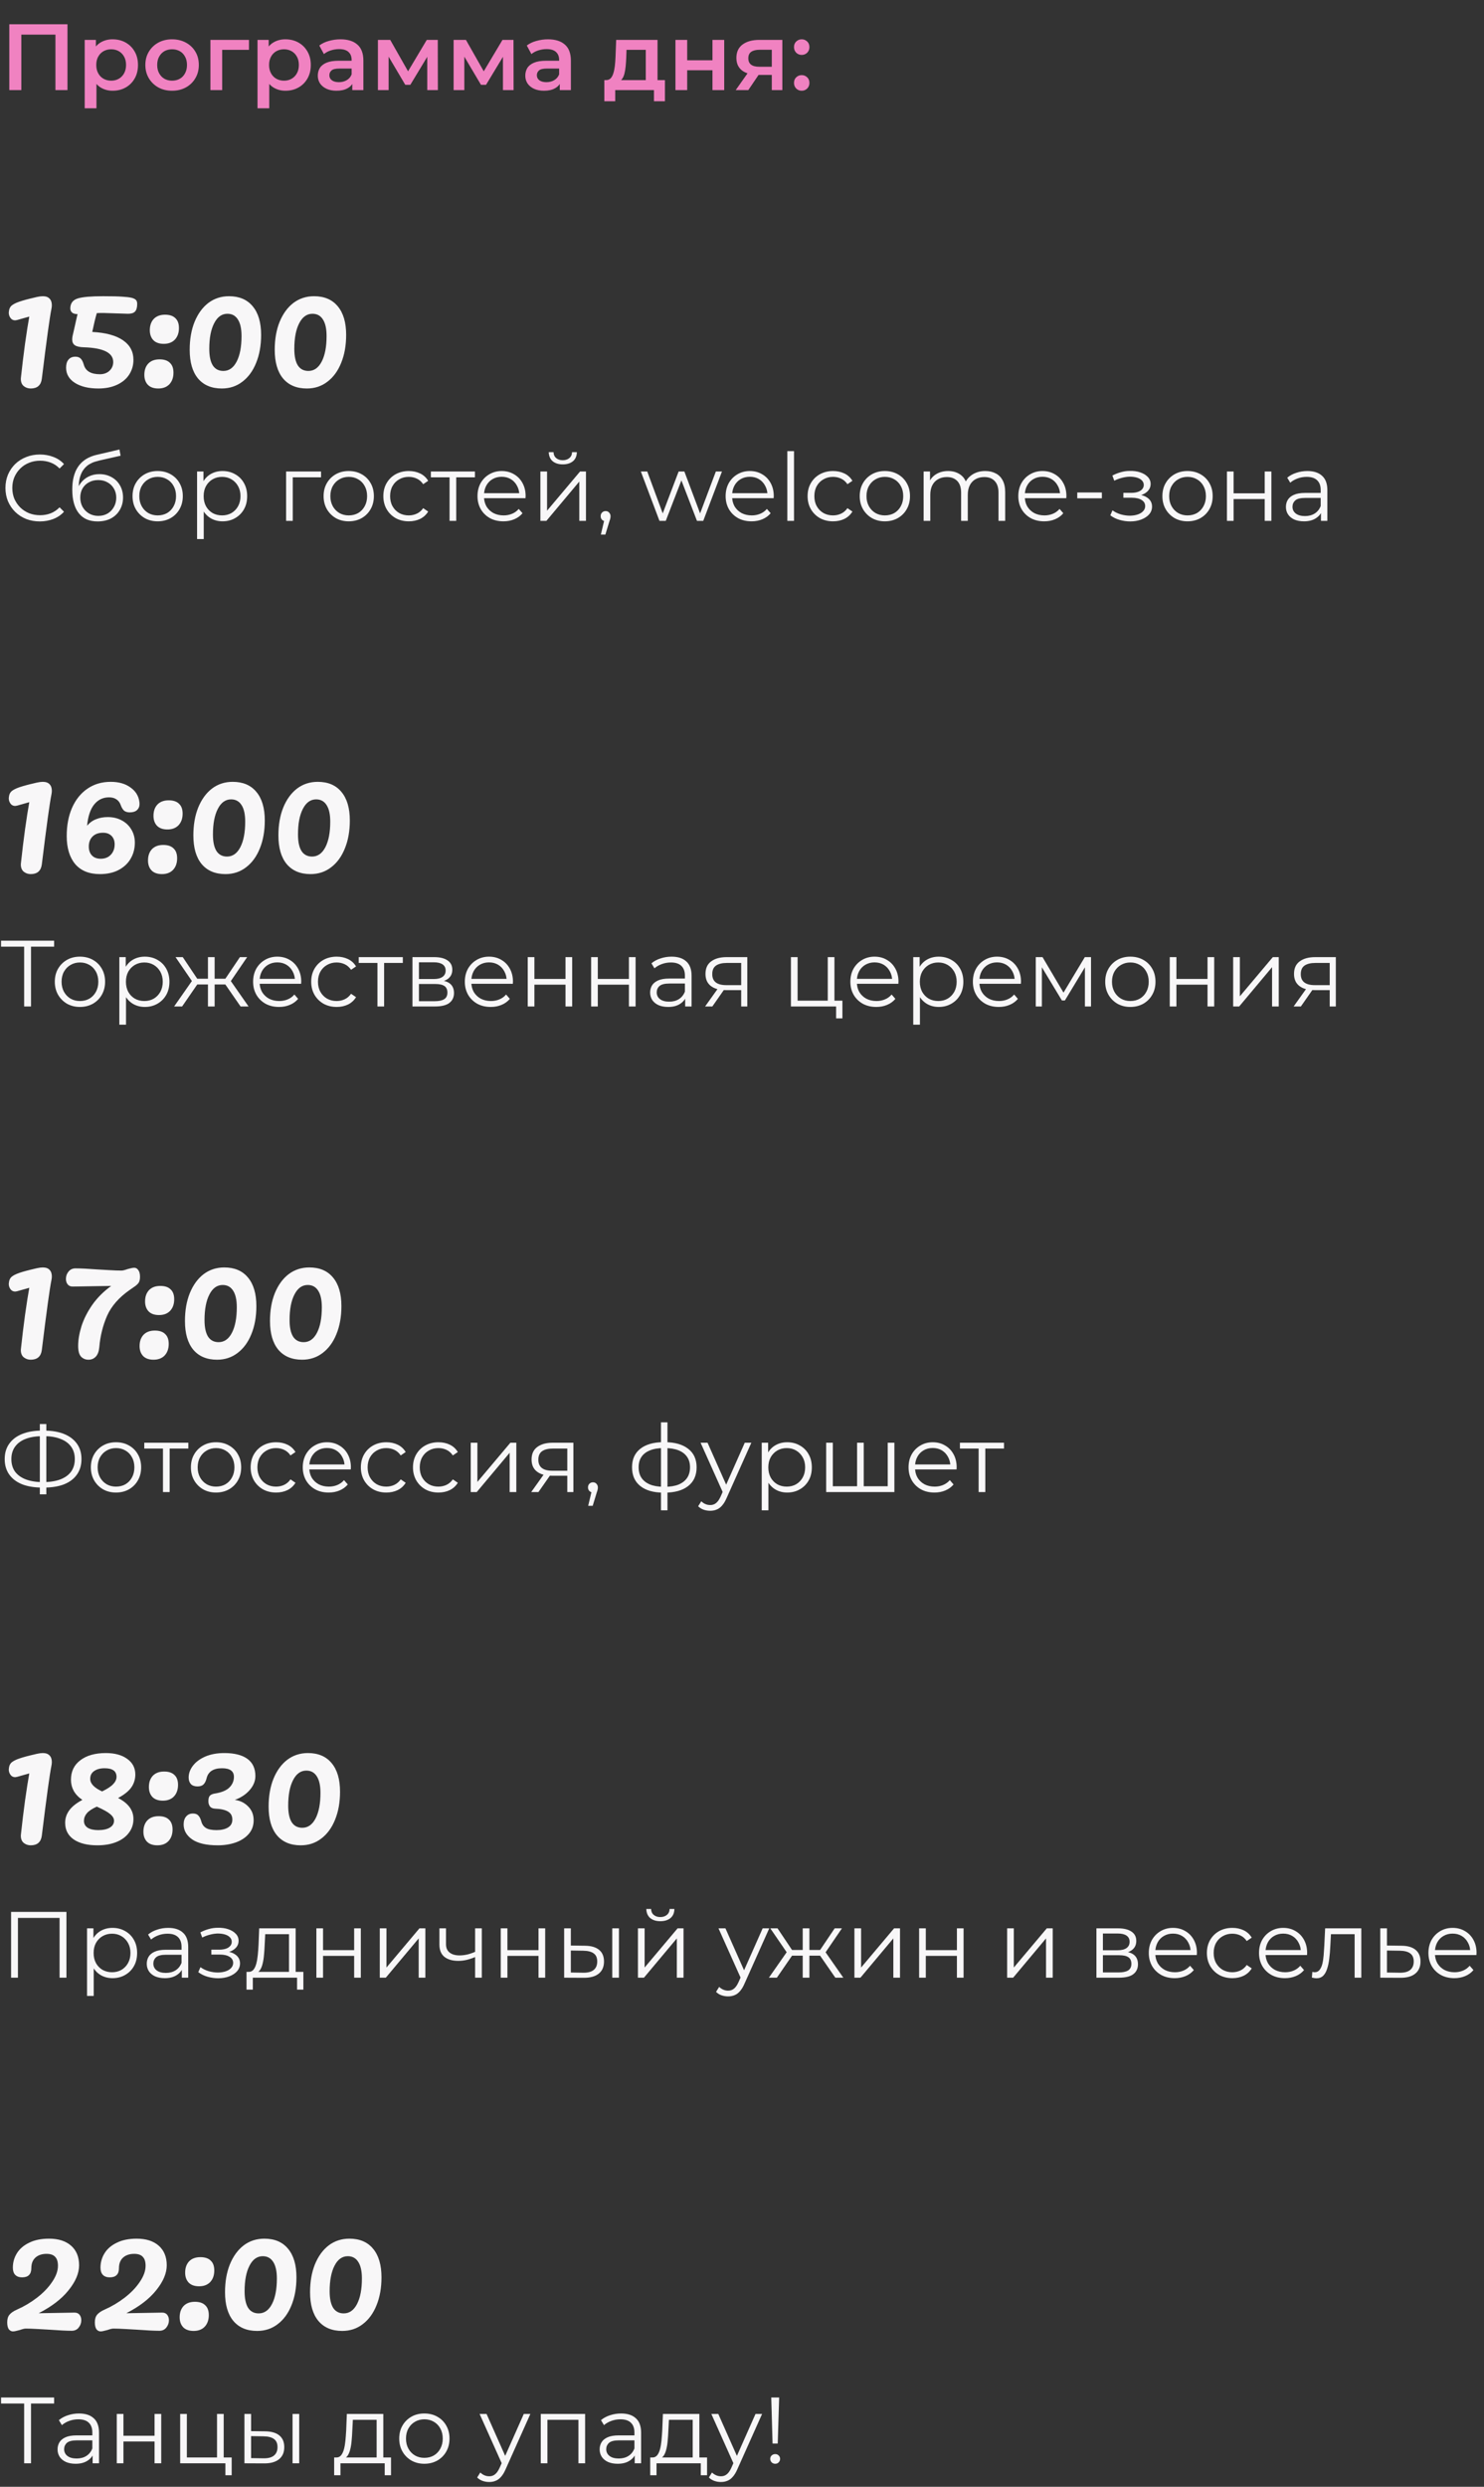 <?xml version="1.0" encoding="UTF-8"?> <svg xmlns="http://www.w3.org/2000/svg" width="379" height="635" viewBox="0 0 379 635" fill="none"><rect x="0" y="0" width="379" height="635" fill="#333333" stroke="none"/><path d="M7.84 99.2C7.173 99.2 6.587 99 6.08 98.6C5.573 98.2 5.32 97.573 5.32 96.72L5.36 96.28C5.653 93.533 6 90.68 6.4 87.72C6.827 84.733 7.187 82.44 7.48 80.84L4.36 81.72L3.88 81.8C3.373 81.8 2.973 81.6 2.68 81.2C2.387 80.8 2.24 80.347 2.24 79.84L2.28 79.48C2.333 78.973 2.493 78.56 2.76 78.24C3.027 77.92 3.533 77.6 4.28 77.28C5.053 76.96 6.2 76.613 7.72 76.24L9.4 75.84C10.013 75.707 10.52 75.64 10.92 75.64C11.693 75.64 12.267 75.84 12.64 76.24C13.04 76.64 13.24 77.2 13.24 77.92C13.24 78.24 13.2 78.587 13.12 78.96C12.693 81.04 11.88 86.96 10.68 96.72C10.467 98.373 9.52 99.2 7.84 99.2ZM26.399 79.92C25.626 79.92 25.066 79.933 24.719 79.96C24.372 81.133 23.986 82.733 23.559 84.76C26.999 84.947 29.612 85.653 31.399 86.88C33.186 88.107 34.079 89.773 34.079 91.88C34.079 93.267 33.719 94.52 32.999 95.64C32.306 96.733 31.279 97.6 29.919 98.24C28.559 98.88 26.959 99.2 25.119 99.2C22.639 99.2 20.639 98.72 19.119 97.76C17.626 96.8 16.879 95.507 16.879 93.88C16.879 93 17.079 92.32 17.479 91.84C17.906 91.333 18.492 91.08 19.239 91.08C19.826 91.08 20.279 91.24 20.599 91.56C20.919 91.853 21.186 92.373 21.399 93.12C21.852 94.747 23.226 95.56 25.519 95.56C26.506 95.56 27.319 95.267 27.959 94.68C28.599 94.067 28.919 93.32 28.919 92.44C28.919 90.093 26.426 88.84 21.439 88.68C20.372 88.653 19.599 88.48 19.119 88.16C18.666 87.84 18.439 87.347 18.439 86.68C18.439 86.36 18.479 86.027 18.559 85.68L18.999 83.76C19.159 82.987 19.426 81.8 19.799 80.2H19.719C19.186 80.2 18.759 80.08 18.439 79.84C18.119 79.573 17.959 79.213 17.959 78.76C17.959 77.453 18.599 76.6 19.879 76.2C21.079 75.827 23.239 75.64 26.359 75.64C28.599 75.64 30.226 75.68 31.239 75.76C32.252 75.813 33.039 75.907 33.599 76.04C34.132 76.173 34.506 76.36 34.719 76.6C34.932 76.813 35.039 77.147 35.039 77.6C35.039 78.507 34.852 79.16 34.479 79.56C34.132 79.933 33.532 80.12 32.679 80.12C32.252 80.12 31.426 80.093 30.199 80.04C27.959 79.96 26.692 79.92 26.399 79.92ZM40.422 99.2C39.249 99.2 38.355 98.88 37.742 98.24C37.156 97.6 36.862 96.76 36.862 95.72C36.862 94.52 37.196 93.56 37.862 92.84C38.556 92.12 39.516 91.76 40.742 91.76C41.916 91.76 42.795 92.053 43.382 92.64C43.995 93.2 44.302 94.04 44.302 95.16C44.302 96.387 43.956 97.373 43.262 98.12C42.569 98.84 41.622 99.2 40.422 99.2ZM41.822 87.8C40.649 87.8 39.755 87.48 39.142 86.84C38.556 86.2 38.262 85.36 38.262 84.32C38.262 83.12 38.596 82.16 39.262 81.44C39.956 80.72 40.916 80.36 42.142 80.36C43.316 80.36 44.196 80.653 44.782 81.24C45.395 81.8 45.702 82.64 45.702 83.76C45.702 84.987 45.355 85.973 44.662 86.72C43.969 87.44 43.022 87.8 41.822 87.8ZM56.646 99.2C54.033 99.2 52.006 98.347 50.566 96.64C49.153 94.933 48.446 92.493 48.446 89.32C48.446 86.627 48.86 84.253 49.686 82.2C50.54 80.12 51.713 78.507 53.206 77.36C54.726 76.213 56.486 75.64 58.486 75.64C61.1 75.64 63.113 76.493 64.526 78.2C65.966 79.907 66.686 82.347 66.686 85.52C66.686 88.213 66.26 90.6 65.406 92.68C64.58 94.733 63.406 96.333 61.886 97.48C60.393 98.627 58.646 99.2 56.646 99.2ZM57.046 94.72C58.486 94.72 59.62 93.92 60.446 92.32C61.273 90.72 61.686 88.547 61.686 85.8C61.686 83.96 61.38 82.56 60.766 81.6C60.153 80.613 59.26 80.12 58.086 80.12C56.646 80.12 55.513 80.933 54.686 82.56C53.86 84.16 53.446 86.333 53.446 89.08C53.446 90.92 53.74 92.32 54.326 93.28C54.94 94.24 55.846 94.72 57.046 94.72ZM78.365 99.2C75.752 99.2 73.725 98.347 72.285 96.64C70.872 94.933 70.165 92.493 70.165 89.32C70.165 86.627 70.578 84.253 71.405 82.2C72.258 80.12 73.432 78.507 74.925 77.36C76.445 76.213 78.205 75.64 80.205 75.64C82.818 75.64 84.832 76.493 86.245 78.2C87.685 79.907 88.405 82.347 88.405 85.52C88.405 88.213 87.978 90.6 87.125 92.68C86.298 94.733 85.125 96.333 83.605 97.48C82.112 98.627 80.365 99.2 78.365 99.2ZM78.765 94.72C80.205 94.72 81.338 93.92 82.165 92.32C82.992 90.72 83.405 88.547 83.405 85.8C83.405 83.96 83.098 82.56 82.485 81.6C81.872 80.613 80.978 80.12 79.805 80.12C78.365 80.12 77.232 80.933 76.405 82.56C75.578 84.16 75.165 86.333 75.165 89.08C75.165 90.92 75.458 92.32 76.045 93.28C76.658 94.24 77.565 94.72 78.765 94.72Z" fill="#F8F7F8"></path><path d="M10.176 133.144C8.912 133.144 7.744 132.936 6.672 132.52C5.6 132.088 4.672 131.488 3.888 130.72C3.104 129.952 2.488 129.048 2.04 128.008C1.608 126.968 1.392 125.832 1.392 124.6C1.392 123.368 1.608 122.232 2.04 121.192C2.488 120.152 3.104 119.248 3.888 118.48C4.688 117.712 5.624 117.12 6.696 116.704C7.768 116.272 8.936 116.056 10.2 116.056C11.416 116.056 12.56 116.264 13.632 116.68C14.704 117.08 15.608 117.688 16.344 118.504L15.216 119.632C14.528 118.928 13.768 118.424 12.936 118.12C12.104 117.8 11.208 117.64 10.248 117.64C9.24 117.64 8.304 117.816 7.44 118.168C6.576 118.504 5.824 118.992 5.184 119.632C4.544 120.256 4.04 120.992 3.672 121.84C3.32 122.672 3.144 123.592 3.144 124.6C3.144 125.608 3.32 126.536 3.672 127.384C4.04 128.216 4.544 128.952 5.184 129.592C5.824 130.216 6.576 130.704 7.44 131.056C8.304 131.392 9.24 131.56 10.248 131.56C11.208 131.56 12.104 131.4 12.936 131.08C13.768 130.76 14.528 130.248 15.216 129.544L16.344 130.672C15.608 131.488 14.704 132.104 13.632 132.52C12.56 132.936 11.408 133.144 10.176 133.144ZM24.916 133.144C23.892 133.144 22.98 132.976 22.18 132.64C21.396 132.304 20.724 131.792 20.164 131.104C19.604 130.416 19.18 129.568 18.892 128.56C18.604 127.536 18.46 126.352 18.46 125.008C18.46 123.808 18.572 122.76 18.796 121.864C19.02 120.952 19.332 120.168 19.732 119.512C20.132 118.856 20.596 118.304 21.124 117.856C21.668 117.392 22.252 117.024 22.876 116.752C23.516 116.464 24.172 116.248 24.844 116.104L30.508 114.784L30.796 116.368L25.468 117.568C25.132 117.648 24.724 117.76 24.244 117.904C23.78 118.048 23.3 118.264 22.804 118.552C22.324 118.84 21.876 119.24 21.46 119.752C21.044 120.264 20.708 120.928 20.452 121.744C20.212 122.544 20.092 123.544 20.092 124.744C20.092 125 20.1 125.208 20.116 125.368C20.132 125.512 20.148 125.672 20.164 125.848C20.196 126.008 20.22 126.248 20.236 126.568L19.492 125.944C19.668 124.968 20.028 124.12 20.572 123.4C21.116 122.664 21.796 122.096 22.612 121.696C23.444 121.28 24.364 121.072 25.372 121.072C26.54 121.072 27.58 121.328 28.492 121.84C29.404 122.336 30.116 123.032 30.628 123.928C31.156 124.824 31.42 125.864 31.42 127.048C31.42 128.216 31.148 129.264 30.604 130.192C30.076 131.12 29.324 131.848 28.348 132.376C27.372 132.888 26.228 133.144 24.916 133.144ZM25.108 131.728C26.004 131.728 26.796 131.528 27.484 131.128C28.172 130.712 28.708 130.152 29.092 129.448C29.492 128.744 29.692 127.952 29.692 127.072C29.692 126.208 29.492 125.44 29.092 124.768C28.708 124.096 28.172 123.568 27.484 123.184C26.796 122.784 25.996 122.584 25.084 122.584C24.188 122.584 23.396 122.776 22.708 123.16C22.02 123.528 21.476 124.048 21.076 124.72C20.692 125.392 20.5 126.168 20.5 127.048C20.5 127.928 20.692 128.72 21.076 129.424C21.476 130.128 22.02 130.688 22.708 131.104C23.412 131.52 24.212 131.728 25.108 131.728ZM40.256 133.12C39.04 133.12 37.944 132.848 36.968 132.304C36.008 131.744 35.248 130.984 34.688 130.024C34.128 129.048 33.848 127.936 33.848 126.688C33.848 125.424 34.128 124.312 34.688 123.352C35.248 122.392 36.008 121.64 36.968 121.096C37.928 120.552 39.024 120.28 40.256 120.28C41.504 120.28 42.608 120.552 43.568 121.096C44.544 121.64 45.304 122.392 45.848 123.352C46.408 124.312 46.688 125.424 46.688 126.688C46.688 127.936 46.408 129.048 45.848 130.024C45.304 130.984 44.544 131.744 43.568 132.304C42.592 132.848 41.488 133.12 40.256 133.12ZM40.256 131.608C41.168 131.608 41.976 131.408 42.68 131.008C43.384 130.592 43.936 130.016 44.336 129.28C44.752 128.528 44.96 127.664 44.96 126.688C44.96 125.696 44.752 124.832 44.336 124.096C43.936 123.36 43.384 122.792 42.68 122.392C41.976 121.976 41.176 121.768 40.28 121.768C39.384 121.768 38.584 121.976 37.88 122.392C37.176 122.792 36.616 123.36 36.2 124.096C35.784 124.832 35.576 125.696 35.576 126.688C35.576 127.664 35.784 128.528 36.2 129.28C36.616 130.016 37.176 130.592 37.88 131.008C38.584 131.408 39.376 131.608 40.256 131.608ZM56.834 133.12C55.746 133.12 54.762 132.872 53.882 132.376C53.002 131.864 52.298 131.136 51.77 130.192C51.258 129.232 51.002 128.064 51.002 126.688C51.002 125.312 51.258 124.152 51.77 123.208C52.282 122.248 52.978 121.52 53.858 121.024C54.738 120.528 55.73 120.28 56.834 120.28C58.034 120.28 59.106 120.552 60.05 121.096C61.01 121.624 61.762 122.376 62.306 123.352C62.85 124.312 63.122 125.424 63.122 126.688C63.122 127.968 62.85 129.088 62.306 130.048C61.762 131.008 61.01 131.76 60.05 132.304C59.106 132.848 58.034 133.12 56.834 133.12ZM50.33 137.656V120.4H51.962V124.192L51.794 126.712L52.034 129.256V137.656H50.33ZM56.714 131.608C57.61 131.608 58.41 131.408 59.114 131.008C59.818 130.592 60.378 130.016 60.794 129.28C61.21 128.528 61.418 127.664 61.418 126.688C61.418 125.712 61.21 124.856 60.794 124.12C60.378 123.384 59.818 122.808 59.114 122.392C58.41 121.976 57.61 121.768 56.714 121.768C55.818 121.768 55.01 121.976 54.29 122.392C53.586 122.808 53.026 123.384 52.61 124.12C52.21 124.856 52.01 125.712 52.01 126.688C52.01 127.664 52.21 128.528 52.61 129.28C53.026 130.016 53.586 130.592 54.29 131.008C55.01 131.408 55.818 131.608 56.714 131.608ZM73.065 133V120.4H81.993V121.888H74.337L74.769 121.456V133H73.065ZM89.053 133.12C87.837 133.12 86.741 132.848 85.765 132.304C84.805 131.744 84.045 130.984 83.485 130.024C82.925 129.048 82.645 127.936 82.645 126.688C82.645 125.424 82.925 124.312 83.485 123.352C84.045 122.392 84.805 121.64 85.765 121.096C86.725 120.552 87.821 120.28 89.053 120.28C90.301 120.28 91.405 120.552 92.365 121.096C93.341 121.64 94.101 122.392 94.645 123.352C95.205 124.312 95.485 125.424 95.485 126.688C95.485 127.936 95.205 129.048 94.645 130.024C94.101 130.984 93.341 131.744 92.365 132.304C91.389 132.848 90.285 133.12 89.053 133.12ZM89.053 131.608C89.965 131.608 90.773 131.408 91.477 131.008C92.181 130.592 92.733 130.016 93.133 129.28C93.549 128.528 93.757 127.664 93.757 126.688C93.757 125.696 93.549 124.832 93.133 124.096C92.733 123.36 92.181 122.792 91.477 122.392C90.773 121.976 89.973 121.768 89.077 121.768C88.181 121.768 87.381 121.976 86.677 122.392C85.973 122.792 85.413 123.36 84.997 124.096C84.581 124.832 84.373 125.696 84.373 126.688C84.373 127.664 84.581 128.528 84.997 129.28C85.413 130.016 85.973 130.592 86.677 131.008C87.381 131.408 88.173 131.608 89.053 131.608ZM104.407 133.12C103.159 133.12 102.039 132.848 101.047 132.304C100.071 131.744 99.303 130.984 98.743 130.024C98.183 129.048 97.903 127.936 97.903 126.688C97.903 125.424 98.183 124.312 98.743 123.352C99.303 122.392 100.071 121.64 101.047 121.096C102.039 120.552 103.159 120.28 104.407 120.28C105.479 120.28 106.447 120.488 107.311 120.904C108.175 121.32 108.855 121.944 109.351 122.776L108.079 123.64C107.647 123 107.111 122.528 106.471 122.224C105.831 121.92 105.135 121.768 104.383 121.768C103.487 121.768 102.679 121.976 101.959 122.392C101.239 122.792 100.671 123.36 100.255 124.096C99.839 124.832 99.631 125.696 99.631 126.688C99.631 127.68 99.839 128.544 100.255 129.28C100.671 130.016 101.239 130.592 101.959 131.008C102.679 131.408 103.487 131.608 104.383 131.608C105.135 131.608 105.831 131.456 106.471 131.152C107.111 130.848 107.647 130.384 108.079 129.76L109.351 130.624C108.855 131.44 108.175 132.064 107.311 132.496C106.447 132.912 105.479 133.12 104.407 133.12ZM114.816 133V121.432L115.248 121.888H110.04V120.4H121.296V121.888H116.088L116.52 121.432V133H114.816ZM128.574 133.12C127.262 133.12 126.11 132.848 125.118 132.304C124.126 131.744 123.35 130.984 122.79 130.024C122.23 129.048 121.95 127.936 121.95 126.688C121.95 125.44 122.214 124.336 122.742 123.376C123.286 122.416 124.022 121.664 124.95 121.12C125.894 120.56 126.95 120.28 128.118 120.28C129.302 120.28 130.35 120.552 131.262 121.096C132.19 121.624 132.918 122.376 133.446 123.352C133.974 124.312 134.238 125.424 134.238 126.688C134.238 126.768 134.23 126.856 134.214 126.952C134.214 127.032 134.214 127.12 134.214 127.216H123.246V125.944H133.302L132.63 126.448C132.63 125.536 132.43 124.728 132.03 124.024C131.646 123.304 131.118 122.744 130.446 122.344C129.774 121.944 128.998 121.744 128.118 121.744C127.254 121.744 126.478 121.944 125.79 122.344C125.102 122.744 124.566 123.304 124.182 124.024C123.798 124.744 123.606 125.568 123.606 126.496V126.76C123.606 127.72 123.814 128.568 124.23 129.304C124.662 130.024 125.254 130.592 126.006 131.008C126.774 131.408 127.646 131.608 128.622 131.608C129.39 131.608 130.102 131.472 130.758 131.2C131.43 130.928 132.006 130.512 132.486 129.952L133.446 131.056C132.886 131.728 132.182 132.24 131.334 132.592C130.502 132.944 129.582 133.12 128.574 133.12ZM138.01 133V120.4H139.714V130.408L148.138 120.4H149.65V133H147.946V122.968L139.546 133H138.01ZM143.722 118.576C142.666 118.576 141.81 118.312 141.154 117.784C140.514 117.24 140.178 116.464 140.146 115.456H141.37C141.386 116.096 141.61 116.6 142.042 116.968C142.474 117.336 143.034 117.52 143.722 117.52C144.41 117.52 144.97 117.336 145.402 116.968C145.85 116.6 146.082 116.096 146.098 115.456H147.322C147.306 116.464 146.97 117.24 146.314 117.784C145.658 118.312 144.794 118.576 143.722 118.576ZM153.453 136.504L154.509 132.064L154.701 133.096C154.333 133.096 154.021 132.976 153.765 132.736C153.525 132.496 153.405 132.184 153.405 131.8C153.405 131.416 153.525 131.104 153.765 130.864C154.021 130.624 154.325 130.504 154.677 130.504C155.045 130.504 155.341 130.632 155.565 130.888C155.805 131.144 155.925 131.448 155.925 131.8C155.925 131.928 155.917 132.056 155.901 132.184C155.885 132.312 155.853 132.456 155.805 132.616C155.757 132.776 155.693 132.968 155.613 133.192L154.605 136.504H153.453ZM168.421 133L163.669 120.4H165.301L169.621 132.088H168.877L173.317 120.4H174.781L179.173 132.088H178.429L182.821 120.4H184.381L179.605 133H177.997L173.773 122.008H174.277L170.029 133H168.421ZM191.947 133.12C190.635 133.12 189.483 132.848 188.491 132.304C187.499 131.744 186.723 130.984 186.163 130.024C185.603 129.048 185.323 127.936 185.323 126.688C185.323 125.44 185.587 124.336 186.115 123.376C186.659 122.416 187.395 121.664 188.323 121.12C189.267 120.56 190.323 120.28 191.491 120.28C192.675 120.28 193.723 120.552 194.635 121.096C195.563 121.624 196.291 122.376 196.819 123.352C197.347 124.312 197.611 125.424 197.611 126.688C197.611 126.768 197.603 126.856 197.587 126.952C197.587 127.032 197.587 127.12 197.587 127.216H186.619V125.944H196.675L196.003 126.448C196.003 125.536 195.803 124.728 195.403 124.024C195.019 123.304 194.491 122.744 193.819 122.344C193.147 121.944 192.371 121.744 191.491 121.744C190.627 121.744 189.851 121.944 189.163 122.344C188.475 122.744 187.939 123.304 187.555 124.024C187.171 124.744 186.979 125.568 186.979 126.496V126.76C186.979 127.72 187.187 128.568 187.603 129.304C188.035 130.024 188.627 130.592 189.379 131.008C190.147 131.408 191.019 131.608 191.995 131.608C192.763 131.608 193.475 131.472 194.131 131.2C194.803 130.928 195.379 130.512 195.859 129.952L196.819 131.056C196.259 131.728 195.555 132.24 194.707 132.592C193.875 132.944 192.955 133.12 191.947 133.12ZM201.079 133V115.192H202.783V133H201.079ZM212.756 133.12C211.508 133.12 210.388 132.848 209.396 132.304C208.42 131.744 207.652 130.984 207.092 130.024C206.532 129.048 206.252 127.936 206.252 126.688C206.252 125.424 206.532 124.312 207.092 123.352C207.652 122.392 208.42 121.64 209.396 121.096C210.388 120.552 211.508 120.28 212.756 120.28C213.828 120.28 214.796 120.488 215.66 120.904C216.524 121.32 217.204 121.944 217.7 122.776L216.428 123.64C215.996 123 215.46 122.528 214.82 122.224C214.18 121.92 213.484 121.768 212.732 121.768C211.836 121.768 211.028 121.976 210.308 122.392C209.588 122.792 209.02 123.36 208.604 124.096C208.188 124.832 207.98 125.696 207.98 126.688C207.98 127.68 208.188 128.544 208.604 129.28C209.02 130.016 209.588 130.592 210.308 131.008C211.028 131.408 211.836 131.608 212.732 131.608C213.484 131.608 214.18 131.456 214.82 131.152C215.46 130.848 215.996 130.384 216.428 129.76L217.7 130.624C217.204 131.44 216.524 132.064 215.66 132.496C214.796 132.912 213.828 133.12 212.756 133.12ZM225.973 133.12C224.757 133.12 223.661 132.848 222.685 132.304C221.725 131.744 220.965 130.984 220.405 130.024C219.845 129.048 219.565 127.936 219.565 126.688C219.565 125.424 219.845 124.312 220.405 123.352C220.965 122.392 221.725 121.64 222.685 121.096C223.645 120.552 224.741 120.28 225.973 120.28C227.221 120.28 228.325 120.552 229.285 121.096C230.261 121.64 231.021 122.392 231.565 123.352C232.125 124.312 232.405 125.424 232.405 126.688C232.405 127.936 232.125 129.048 231.565 130.024C231.021 130.984 230.261 131.744 229.285 132.304C228.309 132.848 227.205 133.12 225.973 133.12ZM225.973 131.608C226.885 131.608 227.693 131.408 228.397 131.008C229.101 130.592 229.653 130.016 230.053 129.28C230.469 128.528 230.677 127.664 230.677 126.688C230.677 125.696 230.469 124.832 230.053 124.096C229.653 123.36 229.101 122.792 228.397 122.392C227.693 121.976 226.893 121.768 225.997 121.768C225.101 121.768 224.301 121.976 223.597 122.392C222.893 122.792 222.333 123.36 221.917 124.096C221.501 124.832 221.293 125.696 221.293 126.688C221.293 127.664 221.501 128.528 221.917 129.28C222.333 130.016 222.893 130.592 223.597 131.008C224.301 131.408 225.093 131.608 225.973 131.608ZM251.628 120.28C252.652 120.28 253.54 120.48 254.292 120.88C255.06 121.264 255.652 121.856 256.068 122.656C256.5 123.456 256.716 124.464 256.716 125.68V133H255.012V125.848C255.012 124.52 254.692 123.52 254.052 122.848C253.428 122.16 252.54 121.816 251.388 121.816C250.524 121.816 249.772 122 249.132 122.368C248.508 122.72 248.02 123.24 247.668 123.928C247.332 124.6 247.164 125.416 247.164 126.376V133H245.46V125.848C245.46 124.52 245.14 123.52 244.5 122.848C243.86 122.16 242.964 121.816 241.812 121.816C240.964 121.816 240.22 122 239.58 122.368C238.94 122.72 238.444 123.24 238.092 123.928C237.756 124.6 237.588 125.416 237.588 126.376V133H235.884V120.4H237.516V123.808L237.252 123.208C237.636 122.296 238.252 121.584 239.1 121.072C239.964 120.544 240.98 120.28 242.148 120.28C243.38 120.28 244.428 120.592 245.292 121.216C246.156 121.824 246.716 122.744 246.972 123.976L246.3 123.712C246.668 122.688 247.316 121.864 248.244 121.24C249.188 120.6 250.316 120.28 251.628 120.28ZM266.689 133.12C265.377 133.12 264.225 132.848 263.233 132.304C262.241 131.744 261.465 130.984 260.905 130.024C260.345 129.048 260.065 127.936 260.065 126.688C260.065 125.44 260.329 124.336 260.857 123.376C261.401 122.416 262.137 121.664 263.065 121.12C264.009 120.56 265.065 120.28 266.233 120.28C267.417 120.28 268.465 120.552 269.377 121.096C270.305 121.624 271.033 122.376 271.561 123.352C272.089 124.312 272.353 125.424 272.353 126.688C272.353 126.768 272.345 126.856 272.329 126.952C272.329 127.032 272.329 127.12 272.329 127.216H261.361V125.944H271.417L270.745 126.448C270.745 125.536 270.545 124.728 270.145 124.024C269.761 123.304 269.233 122.744 268.561 122.344C267.889 121.944 267.113 121.744 266.233 121.744C265.369 121.744 264.593 121.944 263.905 122.344C263.217 122.744 262.681 123.304 262.297 124.024C261.913 124.744 261.721 125.568 261.721 126.496V126.76C261.721 127.72 261.929 128.568 262.345 129.304C262.777 130.024 263.369 130.592 264.121 131.008C264.889 131.408 265.761 131.608 266.737 131.608C267.505 131.608 268.217 131.472 268.873 131.2C269.545 130.928 270.121 130.512 270.601 129.952L271.561 131.056C271.001 131.728 270.297 132.24 269.449 132.592C268.617 132.944 267.697 133.12 266.689 133.12ZM275.12 127.24V125.752H281.408V127.24H275.12ZM288.652 133.144C287.74 133.144 286.836 133.016 285.94 132.76C285.044 132.504 284.252 132.112 283.564 131.584L284.116 130.312C284.724 130.76 285.428 131.104 286.228 131.344C287.028 131.568 287.82 131.68 288.604 131.68C289.388 131.664 290.068 131.552 290.644 131.344C291.22 131.136 291.668 130.848 291.988 130.48C292.308 130.112 292.468 129.696 292.468 129.232C292.468 128.56 292.164 128.04 291.556 127.672C290.948 127.288 290.116 127.096 289.06 127.096H286.9V125.848H288.94C289.564 125.848 290.116 125.768 290.596 125.608C291.076 125.448 291.444 125.216 291.7 124.912C291.972 124.608 292.108 124.248 292.108 123.832C292.108 123.384 291.948 123 291.628 122.68C291.324 122.36 290.9 122.12 290.356 121.96C289.812 121.8 289.196 121.72 288.508 121.72C287.884 121.736 287.236 121.832 286.564 122.008C285.892 122.168 285.228 122.416 284.572 122.752L284.092 121.432C284.828 121.048 285.556 120.76 286.276 120.568C287.012 120.36 287.748 120.256 288.484 120.256C289.492 120.224 290.396 120.344 291.196 120.616C292.012 120.888 292.66 121.28 293.14 121.792C293.62 122.288 293.86 122.888 293.86 123.592C293.86 124.216 293.668 124.76 293.284 125.224C292.9 125.688 292.388 126.048 291.748 126.304C291.108 126.56 290.38 126.688 289.564 126.688L289.636 126.232C291.076 126.232 292.196 126.512 292.996 127.072C293.812 127.632 294.22 128.392 294.22 129.352C294.22 130.104 293.972 130.768 293.476 131.344C292.98 131.904 292.308 132.344 291.46 132.664C290.628 132.984 289.692 133.144 288.652 133.144ZM303.272 133.12C302.056 133.12 300.96 132.848 299.984 132.304C299.024 131.744 298.264 130.984 297.704 130.024C297.144 129.048 296.864 127.936 296.864 126.688C296.864 125.424 297.144 124.312 297.704 123.352C298.264 122.392 299.024 121.64 299.984 121.096C300.944 120.552 302.04 120.28 303.272 120.28C304.52 120.28 305.624 120.552 306.584 121.096C307.56 121.64 308.32 122.392 308.864 123.352C309.424 124.312 309.704 125.424 309.704 126.688C309.704 127.936 309.424 129.048 308.864 130.024C308.32 130.984 307.56 131.744 306.584 132.304C305.608 132.848 304.504 133.12 303.272 133.12ZM303.272 131.608C304.184 131.608 304.992 131.408 305.696 131.008C306.4 130.592 306.952 130.016 307.352 129.28C307.768 128.528 307.976 127.664 307.976 126.688C307.976 125.696 307.768 124.832 307.352 124.096C306.952 123.36 306.4 122.792 305.696 122.392C304.992 121.976 304.192 121.768 303.296 121.768C302.4 121.768 301.6 121.976 300.896 122.392C300.192 122.792 299.632 123.36 299.216 124.096C298.8 124.832 298.592 125.696 298.592 126.688C298.592 127.664 298.8 128.528 299.216 129.28C299.632 130.016 300.192 130.592 300.896 131.008C301.6 131.408 302.392 131.608 303.272 131.608ZM313.346 133V120.4H315.05V125.968H322.994V120.4H324.698V133H322.994V127.432H315.05V133H313.346ZM337.365 133V130.216L337.293 129.76V125.104C337.293 124.032 336.989 123.208 336.381 122.632C335.789 122.056 334.901 121.768 333.717 121.768C332.901 121.768 332.125 121.904 331.389 122.176C330.653 122.448 330.029 122.808 329.517 123.256L328.749 121.984C329.389 121.44 330.157 121.024 331.053 120.736C331.949 120.432 332.893 120.28 333.885 120.28C335.517 120.28 336.773 120.688 337.653 121.504C338.549 122.304 338.997 123.528 338.997 125.176V133H337.365ZM333.021 133.12C332.077 133.12 331.253 132.968 330.549 132.664C329.861 132.344 329.333 131.912 328.965 131.368C328.597 130.808 328.413 130.168 328.413 129.448C328.413 128.792 328.565 128.2 328.869 127.672C329.189 127.128 329.701 126.696 330.405 126.376C331.125 126.04 332.085 125.872 333.285 125.872H337.629V127.144H333.333C332.117 127.144 331.269 127.36 330.789 127.792C330.325 128.224 330.093 128.76 330.093 129.4C330.093 130.12 330.373 130.696 330.933 131.128C331.493 131.56 332.277 131.776 333.285 131.776C334.245 131.776 335.069 131.56 335.757 131.128C336.461 130.68 336.973 130.04 337.293 129.208L337.677 130.384C337.357 131.216 336.797 131.88 335.997 132.376C335.213 132.872 334.221 133.12 333.021 133.12Z" fill="#F8F7F8"></path><path d="M7.84 223.2C7.173 223.2 6.587 223 6.08 222.6C5.573 222.2 5.32 221.573 5.32 220.72L5.36 220.28C5.653 217.533 6 214.68 6.4 211.72C6.827 208.733 7.187 206.44 7.48 204.84L4.36 205.72L3.88 205.8C3.373 205.8 2.973 205.6 2.68 205.2C2.387 204.8 2.24 204.347 2.24 203.84L2.28 203.48C2.333 202.973 2.493 202.56 2.76 202.24C3.027 201.92 3.533 201.6 4.28 201.28C5.053 200.96 6.2 200.613 7.72 200.24L9.4 199.84C10.013 199.707 10.52 199.64 10.92 199.64C11.693 199.64 12.267 199.84 12.64 200.24C13.04 200.64 13.24 201.2 13.24 201.92C13.24 202.24 13.2 202.587 13.12 202.96C12.693 205.04 11.88 210.96 10.68 220.72C10.467 222.373 9.52 223.2 7.84 223.2ZM27.839 203.6C26.292 203.6 25.026 204.213 24.039 205.44C23.079 206.64 22.479 208.44 22.239 210.84C22.932 210.04 23.719 209.48 24.599 209.16C25.479 208.813 26.452 208.64 27.519 208.64C28.852 208.64 30.039 208.92 31.079 209.48C32.146 210.04 32.972 210.827 33.559 211.84C34.146 212.827 34.439 213.933 34.439 215.16C34.439 216.68 34.079 218.053 33.359 219.28C32.666 220.48 31.639 221.44 30.279 222.16C28.946 222.853 27.359 223.2 25.519 223.2C22.772 223.2 20.666 222.347 19.199 220.64C17.759 218.907 17.039 216.52 17.039 213.48C17.039 210.76 17.492 208.36 18.399 206.28C19.332 204.173 20.639 202.547 22.319 201.4C24.026 200.227 26.012 199.64 28.279 199.64C30.332 199.64 32.012 200.12 33.319 201.08C34.652 202.013 35.412 203.253 35.599 204.8L35.639 205.24C35.639 205.933 35.412 206.48 34.959 206.88C34.532 207.253 33.919 207.44 33.119 207.44C32.532 207.44 32.052 207.293 31.679 207C31.332 206.68 31.026 206.147 30.759 205.4C30.546 204.84 30.186 204.4 29.679 204.08C29.199 203.76 28.586 203.6 27.839 203.6ZM26.319 212.64C25.172 212.64 24.279 212.96 23.639 213.6C22.999 214.24 22.679 215.093 22.679 216.16C22.679 217.12 22.946 217.88 23.479 218.44C24.012 219 24.759 219.28 25.719 219.28C26.786 219.28 27.639 218.947 28.279 218.28C28.946 217.587 29.279 216.693 29.279 215.6C29.279 214.693 29.012 213.973 28.479 213.44C27.946 212.907 27.226 212.64 26.319 212.64ZM41.36 223.2C40.186 223.2 39.293 222.88 38.68 222.24C38.093 221.6 37.8 220.76 37.8 219.72C37.8 218.52 38.133 217.56 38.8 216.84C39.493 216.12 40.453 215.76 41.68 215.76C42.853 215.76 43.733 216.053 44.32 216.64C44.933 217.2 45.24 218.04 45.24 219.16C45.24 220.387 44.893 221.373 44.2 222.12C43.506 222.84 42.56 223.2 41.36 223.2ZM42.76 211.8C41.586 211.8 40.693 211.48 40.08 210.84C39.493 210.2 39.2 209.36 39.2 208.32C39.2 207.12 39.533 206.16 40.2 205.44C40.893 204.72 41.853 204.36 43.08 204.36C44.253 204.36 45.133 204.653 45.72 205.24C46.333 205.8 46.64 206.64 46.64 207.76C46.64 208.987 46.293 209.973 45.6 210.72C44.906 211.44 43.96 211.8 42.76 211.8ZM57.584 223.2C54.97 223.2 52.944 222.347 51.504 220.64C50.09 218.933 49.384 216.493 49.384 213.32C49.384 210.627 49.797 208.253 50.624 206.2C51.477 204.12 52.65 202.507 54.144 201.36C55.664 200.213 57.424 199.64 59.424 199.64C62.037 199.64 64.05 200.493 65.464 202.2C66.904 203.907 67.624 206.347 67.624 209.52C67.624 212.213 67.197 214.6 66.344 216.68C65.517 218.733 64.344 220.333 62.824 221.48C61.33 222.627 59.584 223.2 57.584 223.2ZM57.984 218.72C59.424 218.72 60.557 217.92 61.384 216.32C62.21 214.72 62.624 212.547 62.624 209.8C62.624 207.96 62.317 206.56 61.704 205.6C61.09 204.613 60.197 204.12 59.024 204.12C57.584 204.12 56.45 204.933 55.624 206.56C54.797 208.16 54.384 210.333 54.384 213.08C54.384 214.92 54.677 216.32 55.264 217.28C55.877 218.24 56.784 218.72 57.984 218.72ZM79.302 223.2C76.689 223.2 74.662 222.347 73.222 220.64C71.809 218.933 71.103 216.493 71.103 213.32C71.103 210.627 71.516 208.253 72.343 206.2C73.196 204.12 74.369 202.507 75.862 201.36C77.382 200.213 79.142 199.64 81.142 199.64C83.756 199.64 85.769 200.493 87.183 202.2C88.623 203.907 89.343 206.347 89.343 209.52C89.343 212.213 88.916 214.6 88.062 216.68C87.236 218.733 86.062 220.333 84.543 221.48C83.049 222.627 81.302 223.2 79.302 223.2ZM79.703 218.72C81.142 218.72 82.276 217.92 83.103 216.32C83.929 214.72 84.343 212.547 84.343 209.8C84.343 207.96 84.036 206.56 83.422 205.6C82.809 204.613 81.916 204.12 80.743 204.12C79.302 204.12 78.169 204.933 77.343 206.56C76.516 208.16 76.103 210.333 76.103 213.08C76.103 214.92 76.396 216.32 76.983 217.28C77.596 218.24 78.502 218.72 79.703 218.72Z" fill="#F8F7F8"></path><path d="M6.168 257V241.256L6.648 241.736H0.264V240.2H13.824V241.736H7.464L7.92 241.256V257H6.168ZM20.405 257.12C19.189 257.12 18.093 256.848 17.117 256.304C16.157 255.744 15.397 254.984 14.837 254.024C14.277 253.048 13.997 251.936 13.997 250.688C13.997 249.424 14.277 248.312 14.837 247.352C15.397 246.392 16.157 245.64 17.117 245.096C18.077 244.552 19.173 244.28 20.405 244.28C21.653 244.28 22.757 244.552 23.717 245.096C24.693 245.64 25.453 246.392 25.997 247.352C26.557 248.312 26.837 249.424 26.837 250.688C26.837 251.936 26.557 253.048 25.997 254.024C25.453 254.984 24.693 255.744 23.717 256.304C22.741 256.848 21.637 257.12 20.405 257.12ZM20.405 255.608C21.317 255.608 22.125 255.408 22.829 255.008C23.533 254.592 24.085 254.016 24.485 253.28C24.901 252.528 25.109 251.664 25.109 250.688C25.109 249.696 24.901 248.832 24.485 248.096C24.085 247.36 23.533 246.792 22.829 246.392C22.125 245.976 21.325 245.768 20.429 245.768C19.533 245.768 18.733 245.976 18.029 246.392C17.325 246.792 16.765 247.36 16.349 248.096C15.933 248.832 15.725 249.696 15.725 250.688C15.725 251.664 15.933 252.528 16.349 253.28C16.765 254.016 17.325 254.592 18.029 255.008C18.733 255.408 19.525 255.608 20.405 255.608ZM36.983 257.12C35.895 257.12 34.911 256.872 34.031 256.376C33.151 255.864 32.447 255.136 31.919 254.192C31.407 253.232 31.151 252.064 31.151 250.688C31.151 249.312 31.407 248.152 31.919 247.208C32.431 246.248 33.127 245.52 34.007 245.024C34.887 244.528 35.879 244.28 36.983 244.28C38.183 244.28 39.255 244.552 40.199 245.096C41.159 245.624 41.911 246.376 42.455 247.352C42.999 248.312 43.271 249.424 43.271 250.688C43.271 251.968 42.999 253.088 42.455 254.048C41.911 255.008 41.159 255.76 40.199 256.304C39.255 256.848 38.183 257.12 36.983 257.12ZM30.479 261.656V244.4H32.111V248.192L31.943 250.712L32.183 253.256V261.656H30.479ZM36.863 255.608C37.759 255.608 38.559 255.408 39.263 255.008C39.967 254.592 40.527 254.016 40.943 253.28C41.359 252.528 41.567 251.664 41.567 250.688C41.567 249.712 41.359 248.856 40.943 248.12C40.527 247.384 39.967 246.808 39.263 246.392C38.559 245.976 37.759 245.768 36.863 245.768C35.967 245.768 35.159 245.976 34.439 246.392C33.735 246.808 33.175 247.384 32.759 248.12C32.359 248.856 32.159 249.712 32.159 250.688C32.159 251.664 32.359 252.528 32.759 253.28C33.175 254.016 33.735 254.592 34.439 255.008C35.159 255.408 35.967 255.608 36.863 255.608ZM61.438 257L57.118 250.76L58.535 249.92L63.478 257H61.438ZM54.286 251.384V249.92H58.27V251.384H54.286ZM58.703 250.88L57.071 250.64L61.27 244.4H63.118L58.703 250.88ZM46.511 257H44.471L49.414 249.92L50.806 250.76L46.511 257ZM54.815 257H53.111V244.4H54.815V257ZM53.639 251.384H49.678V249.92H53.639V251.384ZM49.27 250.88L44.831 244.4H46.678L50.855 250.64L49.27 250.88ZM71.269 257.12C69.957 257.12 68.805 256.848 67.813 256.304C66.821 255.744 66.045 254.984 65.485 254.024C64.925 253.048 64.645 251.936 64.645 250.688C64.645 249.44 64.909 248.336 65.437 247.376C65.981 246.416 66.717 245.664 67.645 245.12C68.589 244.56 69.645 244.28 70.813 244.28C71.997 244.28 73.045 244.552 73.957 245.096C74.885 245.624 75.613 246.376 76.141 247.352C76.669 248.312 76.933 249.424 76.933 250.688C76.933 250.768 76.925 250.856 76.909 250.952C76.909 251.032 76.909 251.12 76.909 251.216H65.941V249.944H75.997L75.325 250.448C75.325 249.536 75.125 248.728 74.725 248.024C74.341 247.304 73.813 246.744 73.141 246.344C72.469 245.944 71.693 245.744 70.813 245.744C69.949 245.744 69.173 245.944 68.485 246.344C67.797 246.744 67.261 247.304 66.877 248.024C66.493 248.744 66.301 249.568 66.301 250.496V250.76C66.301 251.72 66.509 252.568 66.925 253.304C67.357 254.024 67.949 254.592 68.701 255.008C69.469 255.408 70.341 255.608 71.317 255.608C72.085 255.608 72.797 255.472 73.453 255.2C74.125 254.928 74.701 254.512 75.181 253.952L76.141 255.056C75.581 255.728 74.877 256.24 74.029 256.592C73.197 256.944 72.277 257.12 71.269 257.12ZM85.985 257.12C84.737 257.12 83.617 256.848 82.625 256.304C81.649 255.744 80.881 254.984 80.321 254.024C79.761 253.048 79.481 251.936 79.481 250.688C79.481 249.424 79.761 248.312 80.321 247.352C80.881 246.392 81.649 245.64 82.625 245.096C83.617 244.552 84.737 244.28 85.985 244.28C87.057 244.28 88.025 244.488 88.889 244.904C89.753 245.32 90.433 245.944 90.929 246.776L89.657 247.64C89.225 247 88.689 246.528 88.049 246.224C87.409 245.92 86.713 245.768 85.961 245.768C85.065 245.768 84.257 245.976 83.537 246.392C82.817 246.792 82.249 247.36 81.833 248.096C81.417 248.832 81.209 249.696 81.209 250.688C81.209 251.68 81.417 252.544 81.833 253.28C82.249 254.016 82.817 254.592 83.537 255.008C84.257 255.408 85.065 255.608 85.961 255.608C86.713 255.608 87.409 255.456 88.049 255.152C88.689 254.848 89.225 254.384 89.657 253.76L90.929 254.624C90.433 255.44 89.753 256.064 88.889 256.496C88.025 256.912 87.057 257.12 85.985 257.12ZM96.394 257V245.432L96.826 245.888H91.618V244.4H102.874V245.888H97.666L98.098 245.432V257H96.394ZM105.338 257V244.4H110.906C112.33 244.4 113.45 244.672 114.266 245.216C115.098 245.76 115.514 246.56 115.514 247.616C115.514 248.64 115.122 249.432 114.338 249.992C113.554 250.536 112.522 250.808 111.242 250.808L111.578 250.304C113.082 250.304 114.186 250.584 114.89 251.144C115.594 251.704 115.946 252.512 115.946 253.568C115.946 254.656 115.546 255.504 114.746 256.112C113.962 256.704 112.738 257 111.074 257H105.338ZM106.994 255.656H111.002C112.074 255.656 112.882 255.488 113.426 255.152C113.986 254.8 114.266 254.24 114.266 253.472C114.266 252.704 114.018 252.144 113.522 251.792C113.026 251.44 112.242 251.264 111.17 251.264H106.994V255.656ZM106.994 249.992H110.786C111.762 249.992 112.506 249.808 113.018 249.44C113.546 249.072 113.81 248.536 113.81 247.832C113.81 247.128 113.546 246.6 113.018 246.248C112.506 245.896 111.762 245.72 110.786 245.72H106.994V249.992ZM125.34 257.12C124.028 257.12 122.876 256.848 121.884 256.304C120.892 255.744 120.116 254.984 119.556 254.024C118.996 253.048 118.716 251.936 118.716 250.688C118.716 249.44 118.98 248.336 119.508 247.376C120.052 246.416 120.788 245.664 121.716 245.12C122.66 244.56 123.716 244.28 124.884 244.28C126.068 244.28 127.116 244.552 128.028 245.096C128.956 245.624 129.684 246.376 130.212 247.352C130.74 248.312 131.004 249.424 131.004 250.688C131.004 250.768 130.996 250.856 130.98 250.952C130.98 251.032 130.98 251.12 130.98 251.216H120.012V249.944H130.068L129.396 250.448C129.396 249.536 129.196 248.728 128.796 248.024C128.412 247.304 127.884 246.744 127.212 246.344C126.54 245.944 125.764 245.744 124.884 245.744C124.02 245.744 123.244 245.944 122.556 246.344C121.868 246.744 121.332 247.304 120.948 248.024C120.564 248.744 120.372 249.568 120.372 250.496V250.76C120.372 251.72 120.58 252.568 120.996 253.304C121.428 254.024 122.02 254.592 122.772 255.008C123.54 255.408 124.412 255.608 125.388 255.608C126.156 255.608 126.868 255.472 127.524 255.2C128.196 254.928 128.772 254.512 129.252 253.952L130.212 255.056C129.652 255.728 128.948 256.24 128.1 256.592C127.268 256.944 126.348 257.12 125.34 257.12ZM134.776 257V244.4H136.48V249.968H144.424V244.4H146.128V257H144.424V251.432H136.48V257H134.776ZM150.971 257V244.4H152.675V249.968H160.619V244.4H162.323V257H160.619V251.432H152.675V257H150.971ZM174.99 257V254.216L174.918 253.76V249.104C174.918 248.032 174.614 247.208 174.006 246.632C173.414 246.056 172.526 245.768 171.342 245.768C170.526 245.768 169.75 245.904 169.014 246.176C168.278 246.448 167.654 246.808 167.142 247.256L166.374 245.984C167.014 245.44 167.782 245.024 168.678 244.736C169.574 244.432 170.518 244.28 171.51 244.28C173.142 244.28 174.398 244.688 175.278 245.504C176.174 246.304 176.622 247.528 176.622 249.176V257H174.99ZM170.646 257.12C169.702 257.12 168.878 256.968 168.174 256.664C167.486 256.344 166.958 255.912 166.59 255.368C166.222 254.808 166.038 254.168 166.038 253.448C166.038 252.792 166.19 252.2 166.494 251.672C166.814 251.128 167.326 250.696 168.03 250.376C168.75 250.04 169.71 249.872 170.91 249.872H175.254V251.144H170.958C169.742 251.144 168.894 251.36 168.414 251.792C167.95 252.224 167.718 252.76 167.718 253.4C167.718 254.12 167.998 254.696 168.558 255.128C169.118 255.56 169.902 255.776 170.91 255.776C171.87 255.776 172.694 255.56 173.382 255.128C174.086 254.68 174.598 254.04 174.918 253.208L175.302 254.384C174.982 255.216 174.422 255.88 173.622 256.376C172.838 256.872 171.846 257.12 170.646 257.12ZM189.294 257V252.464L189.606 252.824H185.334C183.718 252.824 182.454 252.472 181.542 251.768C180.63 251.064 180.174 250.04 180.174 248.696C180.174 247.256 180.662 246.184 181.638 245.48C182.614 244.76 183.918 244.4 185.55 244.4H190.854V257H189.294ZM180.078 257L183.534 252.152H185.31L181.926 257H180.078ZM189.294 251.96V245.384L189.606 245.888H185.598C184.43 245.888 183.518 246.112 182.862 246.56C182.222 247.008 181.902 247.736 181.902 248.744C181.902 250.616 183.094 251.552 185.478 251.552H189.606L189.294 251.96ZM201.994 257V244.4H203.698V255.512H211.402V244.4H213.106V257H201.994ZM213.538 260.048V256.856L213.97 257H211.402V255.512H215.146V260.048H213.538ZM223.801 257.12C222.489 257.12 221.337 256.848 220.345 256.304C219.353 255.744 218.577 254.984 218.017 254.024C217.457 253.048 217.177 251.936 217.177 250.688C217.177 249.44 217.441 248.336 217.969 247.376C218.513 246.416 219.249 245.664 220.177 245.12C221.121 244.56 222.177 244.28 223.345 244.28C224.529 244.28 225.577 244.552 226.489 245.096C227.417 245.624 228.145 246.376 228.673 247.352C229.201 248.312 229.465 249.424 229.465 250.688C229.465 250.768 229.457 250.856 229.441 250.952C229.441 251.032 229.441 251.12 229.441 251.216H218.473V249.944H228.529L227.857 250.448C227.857 249.536 227.657 248.728 227.257 248.024C226.873 247.304 226.345 246.744 225.673 246.344C225.001 245.944 224.225 245.744 223.345 245.744C222.481 245.744 221.705 245.944 221.017 246.344C220.329 246.744 219.793 247.304 219.409 248.024C219.025 248.744 218.833 249.568 218.833 250.496V250.76C218.833 251.72 219.041 252.568 219.457 253.304C219.889 254.024 220.481 254.592 221.233 255.008C222.001 255.408 222.873 255.608 223.849 255.608C224.617 255.608 225.329 255.472 225.985 255.2C226.657 254.928 227.233 254.512 227.713 253.952L228.673 255.056C228.113 255.728 227.409 256.24 226.561 256.592C225.729 256.944 224.809 257.12 223.801 257.12ZM239.741 257.12C238.653 257.12 237.669 256.872 236.789 256.376C235.909 255.864 235.205 255.136 234.677 254.192C234.165 253.232 233.909 252.064 233.909 250.688C233.909 249.312 234.165 248.152 234.677 247.208C235.189 246.248 235.885 245.52 236.765 245.024C237.645 244.528 238.637 244.28 239.741 244.28C240.941 244.28 242.013 244.552 242.957 245.096C243.917 245.624 244.669 246.376 245.213 247.352C245.757 248.312 246.029 249.424 246.029 250.688C246.029 251.968 245.757 253.088 245.213 254.048C244.669 255.008 243.917 255.76 242.957 256.304C242.013 256.848 240.941 257.12 239.741 257.12ZM233.237 261.656V244.4H234.869V248.192L234.701 250.712L234.941 253.256V261.656H233.237ZM239.621 255.608C240.517 255.608 241.317 255.408 242.021 255.008C242.725 254.592 243.285 254.016 243.701 253.28C244.117 252.528 244.325 251.664 244.325 250.688C244.325 249.712 244.117 248.856 243.701 248.12C243.285 247.384 242.725 246.808 242.021 246.392C241.317 245.976 240.517 245.768 239.621 245.768C238.725 245.768 237.917 245.976 237.197 246.392C236.493 246.808 235.933 247.384 235.517 248.12C235.117 248.856 234.917 249.712 234.917 250.688C234.917 251.664 235.117 252.528 235.517 253.28C235.933 254.016 236.493 254.592 237.197 255.008C237.917 255.408 238.725 255.608 239.621 255.608ZM255.09 257.12C253.778 257.12 252.626 256.848 251.634 256.304C250.642 255.744 249.866 254.984 249.306 254.024C248.746 253.048 248.466 251.936 248.466 250.688C248.466 249.44 248.73 248.336 249.258 247.376C249.802 246.416 250.538 245.664 251.466 245.12C252.41 244.56 253.466 244.28 254.634 244.28C255.818 244.28 256.866 244.552 257.778 245.096C258.706 245.624 259.434 246.376 259.962 247.352C260.49 248.312 260.754 249.424 260.754 250.688C260.754 250.768 260.746 250.856 260.73 250.952C260.73 251.032 260.73 251.12 260.73 251.216H249.762V249.944H259.818L259.146 250.448C259.146 249.536 258.946 248.728 258.546 248.024C258.162 247.304 257.634 246.744 256.962 246.344C256.29 245.944 255.514 245.744 254.634 245.744C253.77 245.744 252.994 245.944 252.306 246.344C251.618 246.744 251.082 247.304 250.698 248.024C250.314 248.744 250.122 249.568 250.122 250.496V250.76C250.122 251.72 250.33 252.568 250.746 253.304C251.178 254.024 251.77 254.592 252.522 255.008C253.29 255.408 254.162 255.608 255.138 255.608C255.906 255.608 256.618 255.472 257.274 255.2C257.946 254.928 258.522 254.512 259.002 253.952L259.962 255.056C259.402 255.728 258.698 256.24 257.85 256.592C257.018 256.944 256.098 257.12 255.09 257.12ZM264.526 257V244.4H266.254L271.966 254.072H271.246L277.054 244.4H278.638V257H277.078V246.344L277.39 246.488L271.966 255.464H271.198L265.726 246.392L266.086 246.32V257H264.526ZM288.671 257.12C287.455 257.12 286.359 256.848 285.383 256.304C284.423 255.744 283.663 254.984 283.103 254.024C282.543 253.048 282.263 251.936 282.263 250.688C282.263 249.424 282.543 248.312 283.103 247.352C283.663 246.392 284.423 245.64 285.383 245.096C286.343 244.552 287.439 244.28 288.671 244.28C289.919 244.28 291.023 244.552 291.983 245.096C292.959 245.64 293.719 246.392 294.263 247.352C294.823 248.312 295.103 249.424 295.103 250.688C295.103 251.936 294.823 253.048 294.263 254.024C293.719 254.984 292.959 255.744 291.983 256.304C291.007 256.848 289.903 257.12 288.671 257.12ZM288.671 255.608C289.583 255.608 290.391 255.408 291.095 255.008C291.799 254.592 292.351 254.016 292.751 253.28C293.167 252.528 293.375 251.664 293.375 250.688C293.375 249.696 293.167 248.832 292.751 248.096C292.351 247.36 291.799 246.792 291.095 246.392C290.391 245.976 289.591 245.768 288.695 245.768C287.799 245.768 286.999 245.976 286.295 246.392C285.591 246.792 285.031 247.36 284.615 248.096C284.199 248.832 283.991 249.696 283.991 250.688C283.991 251.664 284.199 252.528 284.615 253.28C285.031 254.016 285.591 254.592 286.295 255.008C286.999 255.408 287.791 255.608 288.671 255.608ZM298.744 257V244.4H300.448V249.968H308.392V244.4H310.096V257H308.392V251.432H300.448V257H298.744ZM314.94 257V244.4H316.644V254.408L325.068 244.4H326.58V257H324.876V246.968L316.476 257H314.94ZM339.599 257V252.464L339.911 252.824H335.639C334.023 252.824 332.759 252.472 331.847 251.768C330.935 251.064 330.479 250.04 330.479 248.696C330.479 247.256 330.967 246.184 331.943 245.48C332.919 244.76 334.223 244.4 335.855 244.4H341.159V257H339.599ZM330.383 257L333.839 252.152H335.615L332.231 257H330.383ZM339.599 251.96V245.384L339.911 245.888H335.903C334.735 245.888 333.823 246.112 333.167 246.56C332.527 247.008 332.207 247.736 332.207 248.744C332.207 250.616 333.399 251.552 335.783 251.552H339.911L339.599 251.96Z" fill="#F8F7F8"></path><path d="M7.84 347.2C7.173 347.2 6.587 347 6.08 346.6C5.573 346.2 5.32 345.573 5.32 344.72L5.36 344.28C5.653 341.533 6 338.68 6.4 335.72C6.827 332.733 7.187 330.44 7.48 328.84L4.36 329.72L3.88 329.8C3.373 329.8 2.973 329.6 2.68 329.2C2.387 328.8 2.24 328.347 2.24 327.84L2.28 327.48C2.333 326.973 2.493 326.56 2.76 326.24C3.027 325.92 3.533 325.6 4.28 325.28C5.053 324.96 6.2 324.613 7.72 324.24L9.4 323.84C10.013 323.707 10.52 323.64 10.92 323.64C11.693 323.64 12.267 323.84 12.64 324.24C13.04 324.64 13.24 325.2 13.24 325.92C13.24 326.24 13.2 326.587 13.12 326.96C12.693 329.04 11.88 334.96 10.68 344.72C10.467 346.373 9.52 347.2 7.84 347.2ZM34.279 323.72C34.706 323.72 35.052 323.92 35.319 324.32C35.612 324.693 35.759 325.267 35.759 326.04C35.759 326.76 35.612 327.307 35.319 327.68C35.026 328.027 34.652 328.347 34.199 328.64C33.772 328.933 33.466 329.147 33.279 329.28C30.452 331.227 28.479 333.453 27.359 335.96C26.266 338.467 25.599 341.147 25.359 344C25.252 345.12 24.946 345.933 24.439 346.44C23.959 346.947 23.346 347.2 22.599 347.2C21.852 347.2 21.226 346.947 20.719 346.44C20.212 345.907 19.959 344.987 19.959 343.68C19.959 342.16 20.239 340.493 20.799 338.68C21.386 336.84 22.306 335.013 23.559 333.2C24.839 331.387 26.452 329.773 28.399 328.36L18.559 328.52C17.999 328.52 17.572 328.333 17.279 327.96C16.986 327.587 16.839 327.12 16.839 326.56C16.839 325.867 17.052 325.253 17.479 324.72C17.932 324.16 18.532 323.88 19.279 323.88C20.586 323.88 22.492 323.973 24.999 324.16C25.506 324.187 26.439 324.24 27.799 324.32C29.159 324.4 30.226 324.44 30.999 324.44C31.346 324.44 31.852 324.32 32.519 324.08C32.652 324.053 32.906 323.987 33.279 323.88C33.679 323.773 34.012 323.72 34.279 323.72ZM39.211 347.2C38.038 347.2 37.145 346.88 36.531 346.24C35.945 345.6 35.651 344.76 35.651 343.72C35.651 342.52 35.985 341.56 36.651 340.84C37.345 340.12 38.305 339.76 39.531 339.76C40.705 339.76 41.585 340.053 42.171 340.64C42.785 341.2 43.091 342.04 43.091 343.16C43.091 344.387 42.745 345.373 42.051 346.12C41.358 346.84 40.411 347.2 39.211 347.2ZM40.611 335.8C39.438 335.8 38.545 335.48 37.931 334.84C37.345 334.2 37.051 333.36 37.051 332.32C37.051 331.12 37.385 330.16 38.051 329.44C38.745 328.72 39.705 328.36 40.931 328.36C42.105 328.36 42.985 328.653 43.571 329.24C44.185 329.8 44.491 330.64 44.491 331.76C44.491 332.987 44.145 333.973 43.451 334.72C42.758 335.44 41.811 335.8 40.611 335.8ZM55.435 347.2C52.822 347.2 50.795 346.347 49.355 344.64C47.942 342.933 47.235 340.493 47.235 337.32C47.235 334.627 47.649 332.253 48.475 330.2C49.329 328.12 50.502 326.507 51.995 325.36C53.515 324.213 55.275 323.64 57.275 323.64C59.889 323.64 61.902 324.493 63.315 326.2C64.755 327.907 65.475 330.347 65.475 333.52C65.475 336.213 65.049 338.6 64.195 340.68C63.369 342.733 62.195 344.333 60.675 345.48C59.182 346.627 57.435 347.2 55.435 347.2ZM55.835 342.72C57.275 342.72 58.409 341.92 59.235 340.32C60.062 338.72 60.475 336.547 60.475 333.8C60.475 331.96 60.169 330.56 59.555 329.6C58.942 328.613 58.049 328.12 56.875 328.12C55.435 328.12 54.302 328.933 53.475 330.56C52.649 332.16 52.235 334.333 52.235 337.08C52.235 338.92 52.529 340.32 53.115 341.28C53.729 342.24 54.635 342.72 55.835 342.72ZM77.154 347.2C74.541 347.2 72.514 346.347 71.074 344.64C69.661 342.933 68.954 340.493 68.954 337.32C68.954 334.627 69.367 332.253 70.194 330.2C71.047 328.12 72.221 326.507 73.714 325.36C75.234 324.213 76.994 323.64 78.994 323.64C81.607 323.64 83.621 324.493 85.034 326.2C86.474 327.907 87.194 330.347 87.194 333.52C87.194 336.213 86.767 338.6 85.914 340.68C85.087 342.733 83.914 344.333 82.394 345.48C80.901 346.627 79.154 347.2 77.154 347.2ZM77.554 342.72C78.994 342.72 80.127 341.92 80.954 340.32C81.781 338.72 82.194 336.547 82.194 333.8C82.194 331.96 81.887 330.56 81.274 329.6C80.661 328.613 79.767 328.12 78.594 328.12C77.154 328.12 76.021 328.933 75.194 330.56C74.367 332.16 73.954 334.333 73.954 337.08C73.954 338.92 74.247 340.32 74.834 341.28C75.447 342.24 76.354 342.72 77.554 342.72Z" fill="#F8F7F8"></path><path d="M10.776 379.848C8.776 379.848 7.064 379.568 5.64 379.008C4.216 378.432 3.12 377.6 2.352 376.512C1.584 375.424 1.2 374.112 1.2 372.576C1.2 371.04 1.584 369.736 2.352 368.664C3.12 367.576 4.216 366.744 5.64 366.168C7.064 365.592 8.776 365.304 10.776 365.304C10.792 365.304 10.832 365.304 10.896 365.304C10.96 365.304 11.024 365.304 11.088 365.304C11.152 365.304 11.192 365.304 11.208 365.304C13.224 365.304 14.944 365.592 16.368 366.168C17.792 366.744 18.888 367.576 19.656 368.664C20.424 369.736 20.808 371.04 20.808 372.576C20.808 374.112 20.424 375.424 19.656 376.512C18.904 377.6 17.816 378.432 16.392 379.008C14.968 379.568 13.264 379.848 11.28 379.848C11.248 379.848 11.192 379.848 11.112 379.848C11.048 379.848 10.976 379.848 10.896 379.848C10.832 379.848 10.792 379.848 10.776 379.848ZM10.968 378.456C11 378.456 11.032 378.456 11.064 378.456C11.096 378.456 11.12 378.456 11.136 378.456C12.816 378.44 14.248 378.208 15.432 377.76C16.632 377.296 17.544 376.632 18.168 375.768C18.792 374.888 19.104 373.824 19.104 372.576C19.104 371.312 18.784 370.248 18.144 369.384C17.52 368.52 16.616 367.864 15.432 367.416C14.264 366.952 12.848 366.72 11.184 366.72C11.168 366.72 11.136 366.72 11.088 366.72C11.04 366.72 11 366.72 10.968 366.72C9.272 366.72 7.824 366.944 6.624 367.392C5.424 367.84 4.504 368.504 3.864 369.384C3.224 370.248 2.904 371.312 2.904 372.576C2.904 373.856 3.224 374.936 3.864 375.816C4.52 376.68 5.448 377.336 6.648 377.784C7.864 378.232 9.304 378.456 10.968 378.456ZM10.176 381.576V363.624H11.832V381.576H10.176ZM29.616 381.12C28.4 381.12 27.304 380.848 26.328 380.304C25.368 379.744 24.608 378.984 24.048 378.024C23.488 377.048 23.208 375.936 23.208 374.688C23.208 373.424 23.488 372.312 24.048 371.352C24.608 370.392 25.368 369.64 26.328 369.096C27.288 368.552 28.384 368.28 29.616 368.28C30.864 368.28 31.968 368.552 32.928 369.096C33.904 369.64 34.664 370.392 35.208 371.352C35.768 372.312 36.048 373.424 36.048 374.688C36.048 375.936 35.768 377.048 35.208 378.024C34.664 378.984 33.904 379.744 32.928 380.304C31.952 380.848 30.848 381.12 29.616 381.12ZM29.616 379.608C30.528 379.608 31.336 379.408 32.04 379.008C32.744 378.592 33.296 378.016 33.696 377.28C34.112 376.528 34.32 375.664 34.32 374.688C34.32 373.696 34.112 372.832 33.696 372.096C33.296 371.36 32.744 370.792 32.04 370.392C31.336 369.976 30.536 369.768 29.64 369.768C28.744 369.768 27.944 369.976 27.24 370.392C26.536 370.792 25.976 371.36 25.56 372.096C25.144 372.832 24.936 373.696 24.936 374.688C24.936 375.664 25.144 376.528 25.56 377.28C25.976 378.016 26.536 378.592 27.24 379.008C27.944 379.408 28.736 379.608 29.616 379.608ZM41.621 381V369.432L42.053 369.888H36.845V368.4H48.101V369.888H42.893L43.325 369.432V381H41.621ZM55.163 381.12C53.947 381.12 52.851 380.848 51.875 380.304C50.915 379.744 50.155 378.984 49.595 378.024C49.035 377.048 48.755 375.936 48.755 374.688C48.755 373.424 49.035 372.312 49.595 371.352C50.155 370.392 50.915 369.64 51.875 369.096C52.835 368.552 53.931 368.28 55.163 368.28C56.411 368.28 57.515 368.552 58.475 369.096C59.451 369.64 60.211 370.392 60.755 371.352C61.315 372.312 61.595 373.424 61.595 374.688C61.595 375.936 61.315 377.048 60.755 378.024C60.211 378.984 59.451 379.744 58.475 380.304C57.499 380.848 56.395 381.12 55.163 381.12ZM55.163 379.608C56.075 379.608 56.883 379.408 57.587 379.008C58.291 378.592 58.843 378.016 59.243 377.28C59.659 376.528 59.867 375.664 59.867 374.688C59.867 373.696 59.659 372.832 59.243 372.096C58.843 371.36 58.291 370.792 57.587 370.392C56.883 369.976 56.083 369.768 55.187 369.768C54.291 369.768 53.491 369.976 52.787 370.392C52.083 370.792 51.523 371.36 51.107 372.096C50.691 372.832 50.483 373.696 50.483 374.688C50.483 375.664 50.691 376.528 51.107 377.28C51.523 378.016 52.083 378.592 52.787 379.008C53.491 379.408 54.283 379.608 55.163 379.608ZM70.516 381.12C69.269 381.12 68.148 380.848 67.156 380.304C66.18 379.744 65.412 378.984 64.853 378.024C64.293 377.048 64.013 375.936 64.013 374.688C64.013 373.424 64.293 372.312 64.853 371.352C65.412 370.392 66.18 369.64 67.156 369.096C68.148 368.552 69.269 368.28 70.516 368.28C71.588 368.28 72.556 368.488 73.421 368.904C74.284 369.32 74.965 369.944 75.46 370.776L74.189 371.64C73.757 371 73.221 370.528 72.581 370.224C71.941 369.92 71.245 369.768 70.493 369.768C69.597 369.768 68.788 369.976 68.069 370.392C67.349 370.792 66.781 371.36 66.365 372.096C65.948 372.832 65.74 373.696 65.74 374.688C65.74 375.68 65.948 376.544 66.365 377.28C66.781 378.016 67.349 378.592 68.069 379.008C68.788 379.408 69.597 379.608 70.493 379.608C71.245 379.608 71.941 379.456 72.581 379.152C73.221 378.848 73.757 378.384 74.189 377.76L75.46 378.624C74.965 379.44 74.284 380.064 73.421 380.496C72.556 380.912 71.588 381.12 70.516 381.12ZM83.949 381.12C82.637 381.12 81.485 380.848 80.493 380.304C79.501 379.744 78.725 378.984 78.165 378.024C77.605 377.048 77.325 375.936 77.325 374.688C77.325 373.44 77.589 372.336 78.117 371.376C78.661 370.416 79.397 369.664 80.325 369.12C81.269 368.56 82.325 368.28 83.493 368.28C84.677 368.28 85.725 368.552 86.637 369.096C87.565 369.624 88.293 370.376 88.821 371.352C89.349 372.312 89.613 373.424 89.613 374.688C89.613 374.768 89.605 374.856 89.589 374.952C89.589 375.032 89.589 375.12 89.589 375.216H78.621V373.944H88.677L88.005 374.448C88.005 373.536 87.805 372.728 87.405 372.024C87.021 371.304 86.493 370.744 85.821 370.344C85.149 369.944 84.373 369.744 83.493 369.744C82.629 369.744 81.853 369.944 81.165 370.344C80.477 370.744 79.941 371.304 79.557 372.024C79.173 372.744 78.981 373.568 78.981 374.496V374.76C78.981 375.72 79.189 376.568 79.605 377.304C80.037 378.024 80.629 378.592 81.381 379.008C82.149 379.408 83.021 379.608 83.997 379.608C84.765 379.608 85.477 379.472 86.133 379.2C86.805 378.928 87.381 378.512 87.861 377.952L88.821 379.056C88.261 379.728 87.557 380.24 86.709 380.592C85.877 380.944 84.957 381.12 83.949 381.12ZM98.665 381.12C97.417 381.12 96.297 380.848 95.305 380.304C94.329 379.744 93.561 378.984 93.001 378.024C92.441 377.048 92.161 375.936 92.161 374.688C92.161 373.424 92.441 372.312 93.001 371.352C93.561 370.392 94.329 369.64 95.305 369.096C96.297 368.552 97.417 368.28 98.665 368.28C99.737 368.28 100.705 368.488 101.569 368.904C102.433 369.32 103.113 369.944 103.609 370.776L102.337 371.64C101.905 371 101.369 370.528 100.729 370.224C100.089 369.92 99.393 369.768 98.641 369.768C97.745 369.768 96.937 369.976 96.217 370.392C95.497 370.792 94.929 371.36 94.513 372.096C94.097 372.832 93.889 373.696 93.889 374.688C93.889 375.68 94.097 376.544 94.513 377.28C94.929 378.016 95.497 378.592 96.217 379.008C96.937 379.408 97.745 379.608 98.641 379.608C99.393 379.608 100.089 379.456 100.729 379.152C101.369 378.848 101.905 378.384 102.337 377.76L103.609 378.624C103.113 379.44 102.433 380.064 101.569 380.496C100.705 380.912 99.737 381.12 98.665 381.12ZM111.977 381.12C110.729 381.12 109.609 380.848 108.617 380.304C107.641 379.744 106.873 378.984 106.313 378.024C105.753 377.048 105.473 375.936 105.473 374.688C105.473 373.424 105.753 372.312 106.313 371.352C106.873 370.392 107.641 369.64 108.617 369.096C109.609 368.552 110.729 368.28 111.977 368.28C113.049 368.28 114.017 368.488 114.881 368.904C115.745 369.32 116.425 369.944 116.921 370.776L115.649 371.64C115.217 371 114.681 370.528 114.041 370.224C113.401 369.92 112.705 369.768 111.953 369.768C111.057 369.768 110.249 369.976 109.529 370.392C108.809 370.792 108.241 371.36 107.825 372.096C107.409 372.832 107.201 373.696 107.201 374.688C107.201 375.68 107.409 376.544 107.825 377.28C108.241 378.016 108.809 378.592 109.529 379.008C110.249 379.408 111.057 379.608 111.953 379.608C112.705 379.608 113.401 379.456 114.041 379.152C114.681 378.848 115.217 378.384 115.649 377.76L116.921 378.624C116.425 379.44 115.745 380.064 114.881 380.496C114.017 380.912 113.049 381.12 111.977 381.12ZM120.221 381V368.4H121.925V378.408L130.349 368.4H131.861V381H130.157V370.968L121.757 381H120.221ZM144.88 381V376.464L145.192 376.824H140.92C139.304 376.824 138.04 376.472 137.128 375.768C136.216 375.064 135.76 374.04 135.76 372.696C135.76 371.256 136.248 370.184 137.224 369.48C138.2 368.76 139.504 368.4 141.136 368.4H146.44V381H144.88ZM135.664 381L139.12 376.152H140.896L137.512 381H135.664ZM144.88 375.96V369.384L145.192 369.888H141.184C140.016 369.888 139.104 370.112 138.448 370.56C137.808 371.008 137.488 371.736 137.488 372.744C137.488 374.616 138.68 375.552 141.064 375.552H145.192L144.88 375.96ZM150.219 384.504L151.275 380.064L151.467 381.096C151.099 381.096 150.787 380.976 150.531 380.736C150.291 380.496 150.171 380.184 150.171 379.8C150.171 379.416 150.291 379.104 150.531 378.864C150.787 378.624 151.091 378.504 151.443 378.504C151.811 378.504 152.107 378.632 152.331 378.888C152.571 379.144 152.691 379.448 152.691 379.8C152.691 379.928 152.683 380.056 152.667 380.184C152.651 380.312 152.619 380.456 152.571 380.616C152.523 380.776 152.459 380.968 152.379 381.192L151.371 384.504H150.219ZM169.746 381.144C169.746 381.144 169.714 381.144 169.65 381.144C169.586 381.144 169.522 381.144 169.458 381.144C169.41 381.144 169.37 381.144 169.338 381.144C166.842 381.128 164.898 380.56 163.506 379.44C162.114 378.32 161.418 376.728 161.418 374.664C161.418 372.632 162.114 371.064 163.506 369.96C164.914 368.84 166.89 368.272 169.434 368.256C169.45 368.256 169.482 368.256 169.53 368.256C169.594 368.256 169.65 368.256 169.698 368.256C169.746 368.256 169.778 368.256 169.794 368.256C172.354 368.272 174.346 368.84 175.77 369.96C177.194 371.064 177.906 372.632 177.906 374.664C177.906 376.744 177.186 378.344 175.746 379.464C174.322 380.584 172.322 381.144 169.746 381.144ZM169.722 379.656C171.146 379.656 172.338 379.464 173.298 379.08C174.258 378.68 174.986 378.112 175.482 377.376C175.978 376.64 176.226 375.736 176.226 374.664C176.226 373.624 175.978 372.744 175.482 372.024C174.986 371.288 174.258 370.728 173.298 370.344C172.338 369.96 171.146 369.768 169.722 369.768C169.706 369.768 169.658 369.768 169.578 369.768C169.514 369.768 169.474 369.768 169.458 369.768C168.066 369.768 166.898 369.968 165.954 370.368C165.01 370.752 164.298 371.304 163.818 372.024C163.338 372.744 163.098 373.624 163.098 374.664C163.098 375.72 163.338 376.616 163.818 377.352C164.314 378.088 165.034 378.656 165.978 379.056C166.922 379.44 168.082 379.64 169.458 379.656C169.49 379.656 169.538 379.656 169.602 379.656C169.666 379.656 169.706 379.656 169.722 379.656ZM168.81 385.656V363.192H170.466V385.656H168.81ZM181.374 385.776C180.782 385.776 180.214 385.68 179.67 385.488C179.142 385.296 178.686 385.008 178.302 384.624L179.094 383.352C179.414 383.656 179.758 383.888 180.126 384.048C180.51 384.224 180.934 384.312 181.398 384.312C181.958 384.312 182.438 384.152 182.838 383.832C183.254 383.528 183.646 382.984 184.014 382.2L184.83 380.352L185.022 380.088L190.206 368.4H191.886L185.574 382.512C185.222 383.328 184.83 383.976 184.398 384.456C183.982 384.936 183.526 385.272 183.03 385.464C182.534 385.672 181.982 385.776 181.374 385.776ZM184.734 381.36L178.926 368.4H180.702L185.838 379.968L184.734 381.36ZM201.045 381.12C199.957 381.12 198.973 380.872 198.093 380.376C197.213 379.864 196.509 379.136 195.981 378.192C195.469 377.232 195.213 376.064 195.213 374.688C195.213 373.312 195.469 372.152 195.981 371.208C196.493 370.248 197.189 369.52 198.069 369.024C198.949 368.528 199.941 368.28 201.045 368.28C202.245 368.28 203.317 368.552 204.261 369.096C205.221 369.624 205.973 370.376 206.517 371.352C207.061 372.312 207.333 373.424 207.333 374.688C207.333 375.968 207.061 377.088 206.517 378.048C205.973 379.008 205.221 379.76 204.261 380.304C203.317 380.848 202.245 381.12 201.045 381.12ZM194.541 385.656V368.4H196.173V372.192L196.005 374.712L196.245 377.256V385.656H194.541ZM200.925 379.608C201.821 379.608 202.621 379.408 203.325 379.008C204.029 378.592 204.589 378.016 205.005 377.28C205.421 376.528 205.629 375.664 205.629 374.688C205.629 373.712 205.421 372.856 205.005 372.12C204.589 371.384 204.029 370.808 203.325 370.392C202.621 369.976 201.821 369.768 200.925 369.768C200.029 369.768 199.221 369.976 198.501 370.392C197.797 370.808 197.237 371.384 196.821 372.12C196.421 372.856 196.221 373.712 196.221 374.688C196.221 375.664 196.421 376.528 196.821 377.28C197.237 378.016 197.797 378.592 198.501 379.008C199.221 379.408 200.029 379.608 200.925 379.608ZM219.274 379.512L218.89 379.968V368.4H220.594V379.968L220.138 379.512H227.17L226.714 379.968V368.4H228.418V381H210.994V368.4H212.698V379.968L212.266 379.512H219.274ZM238.66 381.12C237.348 381.12 236.196 380.848 235.204 380.304C234.212 379.744 233.436 378.984 232.876 378.024C232.316 377.048 232.036 375.936 232.036 374.688C232.036 373.44 232.3 372.336 232.828 371.376C233.372 370.416 234.108 369.664 235.036 369.12C235.98 368.56 237.036 368.28 238.204 368.28C239.388 368.28 240.436 368.552 241.348 369.096C242.276 369.624 243.004 370.376 243.532 371.352C244.06 372.312 244.324 373.424 244.324 374.688C244.324 374.768 244.316 374.856 244.3 374.952C244.3 375.032 244.3 375.12 244.3 375.216H233.332V373.944H243.388L242.716 374.448C242.716 373.536 242.516 372.728 242.116 372.024C241.732 371.304 241.204 370.744 240.532 370.344C239.86 369.944 239.084 369.744 238.204 369.744C237.34 369.744 236.564 369.944 235.876 370.344C235.188 370.744 234.652 371.304 234.268 372.024C233.884 372.744 233.692 373.568 233.692 374.496V374.76C233.692 375.72 233.9 376.568 234.316 377.304C234.748 378.024 235.34 378.592 236.092 379.008C236.86 379.408 237.732 379.608 238.708 379.608C239.476 379.608 240.188 379.472 240.844 379.2C241.516 378.928 242.092 378.512 242.572 377.952L243.532 379.056C242.972 379.728 242.268 380.24 241.42 380.592C240.588 380.944 239.668 381.12 238.66 381.12ZM249.933 381V369.432L250.365 369.888H245.157V368.4H256.413V369.888H251.205L251.637 369.432V381H249.933Z" fill="#F8F7F8"></path><path d="M7.84 471.2C7.173 471.2 6.587 471 6.08 470.6C5.573 470.2 5.32 469.573 5.32 468.72L5.36 468.28C5.653 465.533 6 462.68 6.4 459.72C6.827 456.733 7.187 454.44 7.48 452.84L4.36 453.72L3.88 453.8C3.373 453.8 2.973 453.6 2.68 453.2C2.387 452.8 2.24 452.347 2.24 451.84L2.28 451.48C2.333 450.973 2.493 450.56 2.76 450.24C3.027 449.92 3.533 449.6 4.28 449.28C5.053 448.96 6.2 448.613 7.72 448.24L9.4 447.84C10.013 447.707 10.52 447.64 10.92 447.64C11.693 447.64 12.267 447.84 12.64 448.24C13.04 448.64 13.24 449.2 13.24 449.92C13.24 450.24 13.2 450.587 13.12 450.96C12.693 453.04 11.88 458.96 10.68 468.72C10.467 470.373 9.52 471.2 7.84 471.2ZM30.159 459.12C32.772 460.453 34.079 462.24 34.079 464.48C34.079 465.813 33.692 466.987 32.919 468C32.172 469.013 31.106 469.8 29.719 470.36C28.332 470.92 26.719 471.2 24.879 471.2C22.292 471.2 20.266 470.693 18.799 469.68C17.359 468.667 16.639 467.253 16.639 465.44C16.639 464.293 16.986 463.24 17.679 462.28C18.372 461.32 19.492 460.427 21.039 459.6C20.079 458.96 19.346 458.2 18.839 457.32C18.359 456.413 18.119 455.467 18.119 454.48C18.119 452.347 18.919 450.68 20.519 449.48C22.119 448.253 24.292 447.64 27.039 447.64C29.306 447.64 31.119 448.133 32.479 449.12C33.866 450.107 34.559 451.44 34.559 453.12C34.559 454.347 34.212 455.453 33.519 456.44C32.826 457.4 31.706 458.293 30.159 459.12ZM26.719 451.52C25.599 451.52 24.706 451.76 24.039 452.24C23.372 452.693 23.039 453.36 23.039 454.24C23.039 455.44 24.052 456.507 26.079 457.44C27.439 456.773 28.386 456.147 28.919 455.56C29.479 454.973 29.759 454.36 29.759 453.72C29.759 452.253 28.746 451.52 26.719 451.52ZM25.079 467.32C26.332 467.32 27.319 467.107 28.039 466.68C28.759 466.253 29.119 465.667 29.119 464.92C29.119 464.333 28.799 463.773 28.159 463.24C27.546 462.707 26.399 462.067 24.719 461.32C23.492 461.88 22.639 462.453 22.159 463.04C21.679 463.627 21.439 464.267 21.439 464.96C21.439 465.707 21.759 466.293 22.399 466.72C23.066 467.12 23.959 467.32 25.079 467.32ZM40.188 471.2C39.014 471.2 38.121 470.88 37.508 470.24C36.921 469.6 36.628 468.76 36.628 467.72C36.628 466.52 36.961 465.56 37.628 464.84C38.321 464.12 39.281 463.76 40.508 463.76C41.681 463.76 42.561 464.053 43.148 464.64C43.761 465.2 44.068 466.04 44.068 467.16C44.068 468.387 43.721 469.373 43.028 470.12C42.334 470.84 41.388 471.2 40.188 471.2ZM41.588 459.8C40.414 459.8 39.521 459.48 38.908 458.84C38.321 458.2 38.028 457.36 38.028 456.32C38.028 455.12 38.361 454.16 39.028 453.44C39.721 452.72 40.681 452.36 41.908 452.36C43.081 452.36 43.961 452.653 44.548 453.24C45.161 453.8 45.468 454.64 45.468 455.76C45.468 456.987 45.121 457.973 44.428 458.72C43.734 459.44 42.788 459.8 41.588 459.8ZM59.981 459.6C61.341 459.787 62.475 460.347 63.381 461.28C64.315 462.213 64.781 463.387 64.781 464.8C64.781 466.16 64.368 467.32 63.541 468.28C62.715 469.24 61.595 469.973 60.181 470.48C58.795 470.96 57.275 471.2 55.621 471.2C52.715 471.2 50.528 470.693 49.061 469.68C47.621 468.667 46.901 467.4 46.901 465.88C46.901 465 47.115 464.32 47.541 463.84C47.968 463.333 48.541 463.08 49.261 463.08C49.875 463.08 50.328 463.24 50.621 463.56C50.941 463.853 51.208 464.373 51.421 465.12C51.608 465.84 51.995 466.387 52.581 466.76C53.168 467.133 54.075 467.32 55.301 467.32C56.475 467.32 57.435 467.107 58.181 466.68C58.955 466.227 59.341 465.547 59.341 464.64C59.341 463.707 58.981 463.027 58.261 462.6C57.541 462.147 56.421 461.893 54.901 461.84C54.341 461.813 53.915 461.627 53.621 461.28C53.355 460.907 53.221 460.467 53.221 459.96C53.221 459.32 53.328 458.867 53.541 458.6C53.781 458.307 54.181 458.107 54.741 458C56.501 457.733 57.768 457.227 58.541 456.48C59.341 455.707 59.741 454.787 59.741 453.72C59.741 452.253 58.728 451.52 56.701 451.52C54.461 451.52 53.141 452.4 52.741 454.16C52.555 454.88 52.275 455.4 51.901 455.72C51.555 456.013 51.061 456.16 50.421 456.16C49.701 456.16 49.141 455.96 48.741 455.56C48.368 455.133 48.181 454.573 48.181 453.88C48.181 452.813 48.555 451.8 49.301 450.84C50.048 449.88 51.101 449.107 52.461 448.52C53.848 447.933 55.461 447.64 57.301 447.64C59.861 447.64 61.821 448.133 63.181 449.12C64.541 450.107 65.221 451.573 65.221 453.52C65.221 454.8 64.728 456 63.741 457.12C62.781 458.213 61.528 459.04 59.981 459.6ZM76.802 471.2C74.189 471.2 72.162 470.347 70.722 468.64C69.309 466.933 68.603 464.493 68.603 461.32C68.603 458.627 69.016 456.253 69.843 454.2C70.696 452.12 71.869 450.507 73.362 449.36C74.882 448.213 76.642 447.64 78.642 447.64C81.256 447.64 83.269 448.493 84.683 450.2C86.123 451.907 86.843 454.347 86.843 457.52C86.843 460.213 86.416 462.6 85.562 464.68C84.736 466.733 83.562 468.333 82.043 469.48C80.549 470.627 78.802 471.2 76.802 471.2ZM77.203 466.72C78.642 466.72 79.776 465.92 80.603 464.32C81.429 462.72 81.843 460.547 81.843 457.8C81.843 455.96 81.536 454.56 80.922 453.6C80.309 452.613 79.416 452.12 78.243 452.12C76.802 452.12 75.669 452.933 74.843 454.56C74.016 456.16 73.603 458.333 73.603 461.08C73.603 462.92 73.896 464.32 74.483 465.28C75.096 466.24 76.002 466.72 77.203 466.72Z" fill="#F8F7F8"></path><path d="M2.832 505V488.2H16.968V505H15.216V489.256L15.672 489.736H4.128L4.584 489.256V505H2.832ZM28.733 505.12C27.645 505.12 26.661 504.872 25.781 504.376C24.901 503.864 24.197 503.136 23.669 502.192C23.157 501.232 22.901 500.064 22.901 498.688C22.901 497.312 23.157 496.152 23.669 495.208C24.181 494.248 24.877 493.52 25.757 493.024C26.637 492.528 27.629 492.28 28.733 492.28C29.933 492.28 31.005 492.552 31.949 493.096C32.909 493.624 33.661 494.376 34.205 495.352C34.749 496.312 35.021 497.424 35.021 498.688C35.021 499.968 34.749 501.088 34.205 502.048C33.661 503.008 32.909 503.76 31.949 504.304C31.005 504.848 29.933 505.12 28.733 505.12ZM22.229 509.656V492.4H23.861V496.192L23.693 498.712L23.933 501.256V509.656H22.229ZM28.613 503.608C29.509 503.608 30.309 503.408 31.013 503.008C31.717 502.592 32.277 502.016 32.693 501.28C33.109 500.528 33.317 499.664 33.317 498.688C33.317 497.712 33.109 496.856 32.693 496.12C32.277 495.384 31.717 494.808 31.013 494.392C30.309 493.976 29.509 493.768 28.613 493.768C27.717 493.768 26.909 493.976 26.189 494.392C25.485 494.808 24.925 495.384 24.509 496.12C24.109 496.856 23.909 497.712 23.909 498.688C23.909 499.664 24.109 500.528 24.509 501.28C24.925 502.016 25.485 502.592 26.189 503.008C26.909 503.408 27.717 503.608 28.613 503.608ZM46.435 505V502.216L46.364 501.76V497.104C46.364 496.032 46.059 495.208 45.452 494.632C44.859 494.056 43.971 493.768 42.788 493.768C41.971 493.768 41.196 493.904 40.459 494.176C39.724 494.448 39.099 494.808 38.587 495.256L37.819 493.984C38.459 493.44 39.227 493.024 40.123 492.736C41.02 492.432 41.964 492.28 42.956 492.28C44.587 492.28 45.843 492.688 46.724 493.504C47.62 494.304 48.068 495.528 48.068 497.176V505H46.435ZM42.092 505.12C41.148 505.12 40.324 504.968 39.62 504.664C38.931 504.344 38.404 503.912 38.035 503.368C37.667 502.808 37.483 502.168 37.483 501.448C37.483 500.792 37.636 500.2 37.94 499.672C38.26 499.128 38.772 498.696 39.475 498.376C40.196 498.04 41.156 497.872 42.355 497.872H46.7V499.144H42.404C41.188 499.144 40.34 499.36 39.859 499.792C39.395 500.224 39.163 500.76 39.163 501.4C39.163 502.12 39.444 502.696 40.004 503.128C40.563 503.56 41.347 503.776 42.355 503.776C43.316 503.776 44.139 503.56 44.828 503.128C45.532 502.68 46.044 502.04 46.364 501.208L46.748 502.384C46.428 503.216 45.867 503.88 45.068 504.376C44.283 504.872 43.291 505.12 42.092 505.12ZM55.73 505.144C54.818 505.144 53.914 505.016 53.018 504.76C52.122 504.504 51.33 504.112 50.642 503.584L51.194 502.312C51.802 502.76 52.506 503.104 53.306 503.344C54.106 503.568 54.898 503.68 55.682 503.68C56.466 503.664 57.146 503.552 57.722 503.344C58.298 503.136 58.746 502.848 59.066 502.48C59.386 502.112 59.546 501.696 59.546 501.232C59.546 500.56 59.242 500.04 58.634 499.672C58.026 499.288 57.194 499.096 56.138 499.096H53.978V497.848H56.018C56.642 497.848 57.194 497.768 57.674 497.608C58.154 497.448 58.522 497.216 58.778 496.912C59.05 496.608 59.186 496.248 59.186 495.832C59.186 495.384 59.026 495 58.706 494.68C58.402 494.36 57.978 494.12 57.434 493.96C56.89 493.8 56.274 493.72 55.586 493.72C54.962 493.736 54.314 493.832 53.642 494.008C52.97 494.168 52.306 494.416 51.65 494.752L51.17 493.432C51.906 493.048 52.634 492.76 53.354 492.568C54.09 492.36 54.826 492.256 55.562 492.256C56.57 492.224 57.474 492.344 58.274 492.616C59.09 492.888 59.738 493.28 60.218 493.792C60.698 494.288 60.938 494.888 60.938 495.592C60.938 496.216 60.746 496.76 60.362 497.224C59.978 497.688 59.466 498.048 58.826 498.304C58.186 498.56 57.458 498.688 56.642 498.688L56.714 498.232C58.154 498.232 59.274 498.512 60.074 499.072C60.89 499.632 61.298 500.392 61.298 501.352C61.298 502.104 61.05 502.768 60.554 503.344C60.058 503.904 59.386 504.344 58.538 504.664C57.706 504.984 56.77 505.144 55.73 505.144ZM73.806 504.184V493.888H67.734L67.59 496.696C67.558 497.544 67.502 498.376 67.422 499.192C67.358 500.008 67.238 500.76 67.062 501.448C66.902 502.12 66.67 502.672 66.366 503.104C66.062 503.52 65.67 503.76 65.19 503.824L63.486 503.512C63.982 503.528 64.39 503.352 64.71 502.984C65.03 502.6 65.278 502.08 65.454 501.424C65.63 500.768 65.758 500.024 65.838 499.192C65.918 498.344 65.982 497.48 66.03 496.6L66.198 492.4H75.51V504.184H73.806ZM62.958 508.048V503.512H77.478V508.048H75.87V505H64.566V508.048H62.958ZM80.799 505V492.4H82.503V497.968H90.447V492.4H92.151V505H90.447V499.432H82.503V505H80.799ZM96.994 505V492.4H98.698V502.408L107.122 492.4H108.634V505H106.93V494.968L98.53 505H96.994ZM121.486 499.672C120.75 499.992 120.006 500.248 119.254 500.44C118.518 500.616 117.782 500.704 117.046 500.704C115.558 500.704 114.382 500.368 113.518 499.696C112.654 499.008 112.222 497.952 112.222 496.528V492.4H113.902V496.432C113.902 497.392 114.214 498.112 114.838 498.592C115.462 499.072 116.302 499.312 117.358 499.312C117.998 499.312 118.67 499.232 119.374 499.072C120.078 498.896 120.79 498.648 121.51 498.328L121.486 499.672ZM121.342 505V492.4H123.046V505H121.342ZM127.885 505V492.4H129.589V497.968H137.533V492.4H139.237V505H137.533V499.432H129.589V505H127.885ZM156.368 505V492.4H158.072V505H156.368ZM149.384 496.84C150.968 496.856 152.176 497.208 153.008 497.896C153.84 498.584 154.256 499.576 154.256 500.872C154.256 502.216 153.808 503.248 152.912 503.968C152.016 504.688 150.736 505.04 149.072 505.024L144.08 505V492.4H145.784V496.792L149.384 496.84ZM148.952 503.728C150.136 503.744 151.024 503.512 151.616 503.032C152.224 502.536 152.528 501.816 152.528 500.872C152.528 499.928 152.232 499.24 151.64 498.808C151.048 498.36 150.152 498.128 148.952 498.112L145.784 498.064V503.68L148.952 503.728ZM162.924 505V492.4H164.628V502.408L173.052 492.4H174.564V505H172.86V494.968L164.46 505H162.924ZM168.636 490.576C167.58 490.576 166.724 490.312 166.068 489.784C165.428 489.24 165.092 488.464 165.06 487.456H166.284C166.3 488.096 166.524 488.6 166.956 488.968C167.388 489.336 167.948 489.52 168.636 489.52C169.324 489.52 169.884 489.336 170.316 488.968C170.764 488.6 170.996 488.096 171.012 487.456H172.236C172.22 488.464 171.884 489.24 171.228 489.784C170.572 490.312 169.708 490.576 168.636 490.576ZM185.945 509.776C185.353 509.776 184.785 509.68 184.241 509.488C183.713 509.296 183.257 509.008 182.873 508.624L183.665 507.352C183.985 507.656 184.329 507.888 184.697 508.048C185.081 508.224 185.505 508.312 185.969 508.312C186.529 508.312 187.009 508.152 187.409 507.832C187.825 507.528 188.217 506.984 188.585 506.2L189.401 504.352L189.593 504.088L194.777 492.4H196.457L190.145 506.512C189.793 507.328 189.401 507.976 188.969 508.456C188.553 508.936 188.097 509.272 187.601 509.464C187.105 509.672 186.553 509.776 185.945 509.776ZM189.305 505.36L183.497 492.4H185.273L190.409 503.968L189.305 505.36ZM213.337 505L209.017 498.76L210.433 497.92L215.377 505H213.337ZM206.185 499.384V497.92H210.169V499.384H206.185ZM210.601 498.88L208.969 498.64L213.169 492.4H215.017L210.601 498.88ZM198.409 505H196.369L201.313 497.92L202.705 498.76L198.409 505ZM206.713 505H205.009V492.4H206.713V505ZM205.537 499.384H201.577V497.92H205.537V499.384ZM201.169 498.88L196.729 492.4H198.577L202.753 498.64L201.169 498.88ZM218.213 505V492.4H219.917V502.408L228.341 492.4H229.853V505H228.149V494.968L219.749 505H218.213ZM234.737 505V492.4H236.441V497.968H244.385V492.4H246.089V505H244.385V499.432H236.441V505H234.737ZM257.213 505V492.4H258.917V502.408L267.341 492.4H268.853V505H267.149V494.968L258.749 505H257.213ZM280.018 505V492.4H285.586C287.01 492.4 288.13 492.672 288.946 493.216C289.778 493.76 290.194 494.56 290.194 495.616C290.194 496.64 289.802 497.432 289.018 497.992C288.234 498.536 287.202 498.808 285.922 498.808L286.258 498.304C287.762 498.304 288.866 498.584 289.57 499.144C290.274 499.704 290.626 500.512 290.626 501.568C290.626 502.656 290.226 503.504 289.426 504.112C288.642 504.704 287.418 505 285.754 505H280.018ZM281.674 503.656H285.682C286.754 503.656 287.562 503.488 288.106 503.152C288.666 502.8 288.946 502.24 288.946 501.472C288.946 500.704 288.698 500.144 288.202 499.792C287.706 499.44 286.922 499.264 285.85 499.264H281.674V503.656ZM281.674 497.992H285.466C286.442 497.992 287.186 497.808 287.698 497.44C288.226 497.072 288.49 496.536 288.49 495.832C288.49 495.128 288.226 494.6 287.698 494.248C287.186 493.896 286.442 493.72 285.466 493.72H281.674V497.992ZM300.019 505.12C298.707 505.12 297.555 504.848 296.563 504.304C295.571 503.744 294.795 502.984 294.235 502.024C293.675 501.048 293.395 499.936 293.395 498.688C293.395 497.44 293.659 496.336 294.187 495.376C294.731 494.416 295.467 493.664 296.395 493.12C297.339 492.56 298.395 492.28 299.563 492.28C300.747 492.28 301.795 492.552 302.707 493.096C303.635 493.624 304.363 494.376 304.891 495.352C305.419 496.312 305.683 497.424 305.683 498.688C305.683 498.768 305.675 498.856 305.659 498.952C305.659 499.032 305.659 499.12 305.659 499.216H294.691V497.944H304.747L304.075 498.448C304.075 497.536 303.875 496.728 303.475 496.024C303.091 495.304 302.563 494.744 301.891 494.344C301.219 493.944 300.443 493.744 299.563 493.744C298.699 493.744 297.923 493.944 297.235 494.344C296.547 494.744 296.011 495.304 295.627 496.024C295.243 496.744 295.051 497.568 295.051 498.496V498.76C295.051 499.72 295.259 500.568 295.675 501.304C296.107 502.024 296.699 502.592 297.451 503.008C298.219 503.408 299.091 503.608 300.067 503.608C300.835 503.608 301.547 503.472 302.203 503.2C302.875 502.928 303.451 502.512 303.931 501.952L304.891 503.056C304.331 503.728 303.627 504.24 302.779 504.592C301.947 504.944 301.027 505.12 300.019 505.12ZM314.735 505.12C313.487 505.12 312.367 504.848 311.375 504.304C310.399 503.744 309.631 502.984 309.071 502.024C308.511 501.048 308.231 499.936 308.231 498.688C308.231 497.424 308.511 496.312 309.071 495.352C309.631 494.392 310.399 493.64 311.375 493.096C312.367 492.552 313.487 492.28 314.735 492.28C315.807 492.28 316.775 492.488 317.639 492.904C318.503 493.32 319.183 493.944 319.679 494.776L318.407 495.64C317.975 495 317.439 494.528 316.799 494.224C316.159 493.92 315.463 493.768 314.711 493.768C313.815 493.768 313.007 493.976 312.287 494.392C311.567 494.792 310.999 495.36 310.583 496.096C310.167 496.832 309.959 497.696 309.959 498.688C309.959 499.68 310.167 500.544 310.583 501.28C310.999 502.016 311.567 502.592 312.287 503.008C313.007 503.408 313.815 503.608 314.711 503.608C315.463 503.608 316.159 503.456 316.799 503.152C317.439 502.848 317.975 502.384 318.407 501.76L319.679 502.624C319.183 503.44 318.503 504.064 317.639 504.496C316.775 504.912 315.807 505.12 314.735 505.12ZM328.168 505.12C326.856 505.12 325.704 504.848 324.712 504.304C323.72 503.744 322.944 502.984 322.384 502.024C321.824 501.048 321.544 499.936 321.544 498.688C321.544 497.44 321.808 496.336 322.336 495.376C322.88 494.416 323.616 493.664 324.544 493.12C325.488 492.56 326.544 492.28 327.712 492.28C328.896 492.28 329.944 492.552 330.856 493.096C331.784 493.624 332.512 494.376 333.04 495.352C333.568 496.312 333.832 497.424 333.832 498.688C333.832 498.768 333.824 498.856 333.808 498.952C333.808 499.032 333.808 499.12 333.808 499.216H322.84V497.944H332.896L332.224 498.448C332.224 497.536 332.024 496.728 331.624 496.024C331.24 495.304 330.712 494.744 330.04 494.344C329.368 493.944 328.592 493.744 327.712 493.744C326.848 493.744 326.072 493.944 325.384 494.344C324.696 494.744 324.16 495.304 323.776 496.024C323.392 496.744 323.2 497.568 323.2 498.496V498.76C323.2 499.72 323.408 500.568 323.824 501.304C324.256 502.024 324.848 502.592 325.6 503.008C326.368 503.408 327.24 503.608 328.216 503.608C328.984 503.608 329.696 503.472 330.352 503.2C331.024 502.928 331.6 502.512 332.08 501.952L333.04 503.056C332.48 503.728 331.776 504.24 330.928 504.592C330.096 504.944 329.176 505.12 328.168 505.12ZM335.042 504.976L335.162 503.512C335.274 503.528 335.378 503.552 335.474 503.584C335.586 503.6 335.682 503.608 335.762 503.608C336.274 503.608 336.682 503.416 336.986 503.032C337.306 502.648 337.546 502.136 337.706 501.496C337.866 500.856 337.978 500.136 338.042 499.336C338.106 498.52 338.162 497.704 338.21 496.888L338.426 492.4H347.666V505H345.962V493.384L346.394 493.888H339.53L339.938 493.36L339.746 497.008C339.698 498.096 339.61 499.136 339.482 500.128C339.37 501.12 339.186 501.992 338.93 502.744C338.69 503.496 338.354 504.088 337.922 504.52C337.49 504.936 336.938 505.144 336.266 505.144C336.074 505.144 335.874 505.128 335.666 505.096C335.474 505.064 335.266 505.024 335.042 504.976ZM357.934 496.84C359.518 496.856 360.718 497.208 361.534 497.896C362.366 498.584 362.782 499.576 362.782 500.872C362.782 502.216 362.334 503.248 361.438 503.968C360.558 504.688 359.278 505.04 357.598 505.024L352.51 505V492.4H354.214V496.792L357.934 496.84ZM357.502 503.728C358.67 503.744 359.55 503.512 360.142 503.032C360.75 502.536 361.054 501.816 361.054 500.872C361.054 499.928 360.758 499.24 360.166 498.808C359.574 498.36 358.686 498.128 357.502 498.112L354.214 498.064V503.68L357.502 503.728ZM371.433 505.12C370.121 505.12 368.969 504.848 367.977 504.304C366.985 503.744 366.209 502.984 365.649 502.024C365.089 501.048 364.809 499.936 364.809 498.688C364.809 497.44 365.073 496.336 365.601 495.376C366.145 494.416 366.881 493.664 367.809 493.12C368.753 492.56 369.809 492.28 370.977 492.28C372.161 492.28 373.209 492.552 374.121 493.096C375.049 493.624 375.777 494.376 376.305 495.352C376.833 496.312 377.097 497.424 377.097 498.688C377.097 498.768 377.089 498.856 377.073 498.952C377.073 499.032 377.073 499.12 377.073 499.216H366.105V497.944H376.161L375.489 498.448C375.489 497.536 375.289 496.728 374.889 496.024C374.505 495.304 373.977 494.744 373.305 494.344C372.633 493.944 371.857 493.744 370.977 493.744C370.113 493.744 369.337 493.944 368.649 494.344C367.961 494.744 367.425 495.304 367.041 496.024C366.657 496.744 366.465 497.568 366.465 498.496V498.76C366.465 499.72 366.673 500.568 367.089 501.304C367.521 502.024 368.113 502.592 368.865 503.008C369.633 503.408 370.505 503.608 371.481 503.608C372.249 503.608 372.961 503.472 373.617 503.2C374.289 502.928 374.865 502.512 375.345 501.952L376.305 503.056C375.745 503.728 375.041 504.24 374.193 504.592C373.361 504.944 372.441 505.12 371.433 505.12Z" fill="#F8F7F8"></path><path d="M19.04 590.52C19.6 590.52 20.027 590.707 20.32 591.08C20.613 591.453 20.76 591.92 20.76 592.48C20.76 593.173 20.533 593.8 20.08 594.36C19.653 594.893 19.067 595.16 18.32 595.16C17.04 595.16 15.133 595.067 12.6 594.88C12.093 594.853 11.16 594.8 9.8 594.72C8.44 594.64 7.373 594.6 6.6 594.6C6.253 594.6 5.747 594.72 5.08 594.96C4.947 594.987 4.68 595.053 4.28 595.16C3.907 595.267 3.587 595.32 3.32 595.32C2.893 595.32 2.533 595.133 2.24 594.76C1.973 594.36 1.84 593.773 1.84 593C1.84 592.147 2.04 591.493 2.44 591.04C2.84 590.56 3.467 590.133 4.32 589.76C6.133 588.96 7.84 587.947 9.44 586.72C11.067 585.467 12.36 584.12 13.32 582.68C14.307 581.24 14.8 579.867 14.8 578.56C14.8 577.52 14.56 576.76 14.08 576.28C13.627 575.773 12.893 575.52 11.88 575.52C10.707 575.52 9.76 575.84 9.04 576.48C8.347 577.12 8 578.013 8 579.16C8 580.733 7.213 581.52 5.64 581.52C4.893 581.52 4.307 581.307 3.88 580.88C3.48 580.453 3.28 579.84 3.28 579.04C3.28 577.707 3.627 576.48 4.32 575.36C5.013 574.24 6.053 573.347 7.44 572.68C8.827 571.987 10.52 571.64 12.52 571.64C14.92 571.64 16.8 572.24 18.16 573.44C19.52 574.64 20.2 576.307 20.2 578.44C20.2 580.467 19.307 582.587 17.52 584.8C15.76 587.013 13.213 588.973 9.88 590.68L19.04 590.52ZM41.423 590.52C41.983 590.52 42.41 590.707 42.703 591.08C42.996 591.453 43.143 591.92 43.143 592.48C43.143 593.173 42.916 593.8 42.463 594.36C42.036 594.893 41.45 595.16 40.703 595.16C39.423 595.16 37.516 595.067 34.983 594.88C34.476 594.853 33.543 594.8 32.183 594.72C30.823 594.64 29.756 594.6 28.983 594.6C28.636 594.6 28.13 594.72 27.463 594.96C27.329 594.987 27.063 595.053 26.663 595.16C26.29 595.267 25.97 595.32 25.703 595.32C25.276 595.32 24.916 595.133 24.623 594.76C24.356 594.36 24.223 593.773 24.223 593C24.223 592.147 24.423 591.493 24.823 591.04C25.223 590.56 25.849 590.133 26.703 589.76C28.516 588.96 30.223 587.947 31.823 586.72C33.45 585.467 34.743 584.12 35.703 582.68C36.69 581.24 37.183 579.867 37.183 578.56C37.183 577.52 36.943 576.76 36.463 576.28C36.01 575.773 35.276 575.52 34.263 575.52C33.09 575.52 32.143 575.84 31.423 576.48C30.73 577.12 30.383 578.013 30.383 579.16C30.383 580.733 29.596 581.52 28.023 581.52C27.276 581.52 26.689 581.307 26.263 580.88C25.863 580.453 25.663 579.84 25.663 579.04C25.663 577.707 26.009 576.48 26.703 575.36C27.396 574.24 28.436 573.347 29.823 572.68C31.209 571.987 32.903 571.64 34.903 571.64C37.303 571.64 39.183 572.24 40.543 573.44C41.903 574.64 42.583 576.307 42.583 578.44C42.583 580.467 41.69 582.587 39.903 584.8C38.143 587.013 35.596 588.973 32.263 590.68L41.423 590.52ZM49.446 595.2C48.272 595.2 47.379 594.88 46.766 594.24C46.179 593.6 45.886 592.76 45.886 591.72C45.886 590.52 46.219 589.56 46.886 588.84C47.579 588.12 48.539 587.76 49.766 587.76C50.939 587.76 51.819 588.053 52.406 588.64C53.019 589.2 53.326 590.04 53.326 591.16C53.326 592.387 52.979 593.373 52.286 594.12C51.592 594.84 50.646 595.2 49.446 595.2ZM50.846 583.8C49.672 583.8 48.779 583.48 48.166 582.84C47.579 582.2 47.286 581.36 47.286 580.32C47.286 579.12 47.619 578.16 48.286 577.44C48.979 576.72 49.939 576.36 51.166 576.36C52.339 576.36 53.219 576.653 53.806 577.24C54.419 577.8 54.726 578.64 54.726 579.76C54.726 580.987 54.379 581.973 53.686 582.72C52.992 583.44 52.046 583.8 50.846 583.8ZM65.67 595.2C63.056 595.2 61.03 594.347 59.59 592.64C58.176 590.933 57.47 588.493 57.47 585.32C57.47 582.627 57.883 580.253 58.71 578.2C59.563 576.12 60.736 574.507 62.23 573.36C63.75 572.213 65.51 571.64 67.51 571.64C70.123 571.64 72.136 572.493 73.55 574.2C74.99 575.907 75.71 578.347 75.71 581.52C75.71 584.213 75.283 586.6 74.43 588.68C73.603 590.733 72.43 592.333 70.91 593.48C69.416 594.627 67.67 595.2 65.67 595.2ZM66.07 590.72C67.51 590.72 68.643 589.92 69.47 588.32C70.296 586.72 70.71 584.547 70.71 581.8C70.71 579.96 70.403 578.56 69.79 577.6C69.176 576.613 68.283 576.12 67.11 576.12C65.67 576.12 64.536 576.933 63.71 578.56C62.883 580.16 62.47 582.333 62.47 585.08C62.47 586.92 62.763 588.32 63.35 589.28C63.963 590.24 64.87 590.72 66.07 590.72ZM87.388 595.2C84.775 595.2 82.748 594.347 81.308 592.64C79.895 590.933 79.188 588.493 79.188 585.32C79.188 582.627 79.602 580.253 80.428 578.2C81.282 576.12 82.455 574.507 83.948 573.36C85.468 572.213 87.228 571.64 89.228 571.64C91.842 571.64 93.855 572.493 95.268 574.2C96.708 575.907 97.428 578.347 97.428 581.52C97.428 584.213 97.002 586.6 96.148 588.68C95.322 590.733 94.148 592.333 92.628 593.48C91.135 594.627 89.388 595.2 87.388 595.2ZM87.788 590.72C89.228 590.72 90.362 589.92 91.188 588.32C92.015 586.72 92.428 584.547 92.428 581.8C92.428 579.96 92.122 578.56 91.508 577.6C90.895 576.613 90.002 576.12 88.828 576.12C87.388 576.12 86.255 576.933 85.428 578.56C84.602 580.16 84.188 582.333 84.188 585.08C84.188 586.92 84.482 588.32 85.068 589.28C85.682 590.24 86.588 590.72 87.788 590.72Z" fill="#F8F7F8"></path><path d="M6.168 629V613.256L6.648 613.736H0.264V612.2H13.824V613.736H7.464L7.92 613.256V629H6.168ZM23.654 629V626.216L23.582 625.76V621.104C23.582 620.032 23.278 619.208 22.67 618.632C22.078 618.056 21.19 617.768 20.006 617.768C19.19 617.768 18.414 617.904 17.678 618.176C16.942 618.448 16.318 618.808 15.806 619.256L15.038 617.984C15.678 617.44 16.446 617.024 17.342 616.736C18.238 616.432 19.182 616.28 20.174 616.28C21.806 616.28 23.062 616.688 23.942 617.504C24.838 618.304 25.286 619.528 25.286 621.176V629H23.654ZM19.31 629.12C18.366 629.12 17.542 628.968 16.838 628.664C16.15 628.344 15.622 627.912 15.254 627.368C14.886 626.808 14.702 626.168 14.702 625.448C14.702 624.792 14.854 624.2 15.158 623.672C15.478 623.128 15.99 622.696 16.694 622.376C17.414 622.04 18.374 621.872 19.574 621.872H23.918V623.144H19.622C18.406 623.144 17.558 623.36 17.078 623.792C16.614 624.224 16.382 624.76 16.382 625.4C16.382 626.12 16.662 626.696 17.222 627.128C17.782 627.56 18.566 627.776 19.574 627.776C20.534 627.776 21.358 627.56 22.046 627.128C22.75 626.68 23.262 626.04 23.582 625.208L23.966 626.384C23.646 627.216 23.086 627.88 22.286 628.376C21.502 628.872 20.51 629.12 19.31 629.12ZM29.822 629V616.4H31.526V621.968H39.47V616.4H41.174V629H39.47V623.432H31.526V629H29.822ZM46.018 629V616.4H47.722V627.512H55.426V616.4H57.13V629H46.018ZM57.562 632.048V628.856L57.994 629H55.426V627.512H59.17V632.048H57.562ZM74.712 629V616.4H76.416V629H74.712ZM67.728 620.84C69.312 620.856 70.52 621.208 71.352 621.896C72.184 622.584 72.6 623.576 72.6 624.872C72.6 626.216 72.152 627.248 71.256 627.968C70.36 628.688 69.08 629.04 67.416 629.024L62.424 629V616.4H64.128V620.792L67.728 620.84ZM67.296 627.728C68.48 627.744 69.368 627.512 69.96 627.032C70.568 626.536 70.872 625.816 70.872 624.872C70.872 623.928 70.576 623.24 69.984 622.808C69.392 622.36 68.496 622.128 67.296 622.112L64.128 622.064V627.68L67.296 627.728ZM96.189 628.184V617.888H90.117L89.973 620.696C89.941 621.544 89.885 622.376 89.805 623.192C89.741 624.008 89.621 624.76 89.445 625.448C89.285 626.12 89.053 626.672 88.749 627.104C88.445 627.52 88.053 627.76 87.573 627.824L85.869 627.512C86.365 627.528 86.773 627.352 87.093 626.984C87.413 626.6 87.661 626.08 87.837 625.424C88.013 624.768 88.141 624.024 88.221 623.192C88.301 622.344 88.365 621.48 88.413 620.6L88.581 616.4H97.893V628.184H96.189ZM85.341 632.048V627.512H99.861V632.048H98.253V629H86.949V632.048H85.341ZM108.366 629.12C107.15 629.12 106.054 628.848 105.078 628.304C104.118 627.744 103.358 626.984 102.798 626.024C102.238 625.048 101.958 623.936 101.958 622.688C101.958 621.424 102.238 620.312 102.798 619.352C103.358 618.392 104.118 617.64 105.078 617.096C106.038 616.552 107.134 616.28 108.366 616.28C109.614 616.28 110.718 616.552 111.678 617.096C112.654 617.64 113.414 618.392 113.958 619.352C114.518 620.312 114.798 621.424 114.798 622.688C114.798 623.936 114.518 625.048 113.958 626.024C113.414 626.984 112.654 627.744 111.678 628.304C110.702 628.848 109.598 629.12 108.366 629.12ZM108.366 627.608C109.278 627.608 110.086 627.408 110.79 627.008C111.494 626.592 112.046 626.016 112.446 625.28C112.862 624.528 113.07 623.664 113.07 622.688C113.07 621.696 112.862 620.832 112.446 620.096C112.046 619.36 111.494 618.792 110.79 618.392C110.086 617.976 109.286 617.768 108.39 617.768C107.494 617.768 106.694 617.976 105.99 618.392C105.286 618.792 104.726 619.36 104.31 620.096C103.894 620.832 103.686 621.696 103.686 622.688C103.686 623.664 103.894 624.528 104.31 625.28C104.726 626.016 105.286 626.592 105.99 627.008C106.694 627.408 107.486 627.608 108.366 627.608ZM124.937 633.776C124.345 633.776 123.777 633.68 123.233 633.488C122.705 633.296 122.249 633.008 121.865 632.624L122.657 631.352C122.977 631.656 123.321 631.888 123.689 632.048C124.073 632.224 124.497 632.312 124.961 632.312C125.521 632.312 126.001 632.152 126.401 631.832C126.817 631.528 127.209 630.984 127.577 630.2L128.393 628.352L128.585 628.088L133.769 616.4H135.449L129.137 630.512C128.785 631.328 128.393 631.976 127.961 632.456C127.545 632.936 127.089 633.272 126.593 633.464C126.097 633.672 125.545 633.776 124.937 633.776ZM128.297 629.36L122.489 616.4H124.265L129.401 627.968L128.297 629.36ZM138.104 629V616.4H149.432V629H147.728V617.432L148.16 617.888H139.376L139.808 617.432V629H138.104ZM162.1 629V626.216L162.028 625.76V621.104C162.028 620.032 161.724 619.208 161.116 618.632C160.524 618.056 159.636 617.768 158.452 617.768C157.636 617.768 156.86 617.904 156.124 618.176C155.388 618.448 154.764 618.808 154.252 619.256L153.484 617.984C154.124 617.44 154.892 617.024 155.788 616.736C156.684 616.432 157.628 616.28 158.62 616.28C160.252 616.28 161.508 616.688 162.388 617.504C163.284 618.304 163.732 619.528 163.732 621.176V629H162.1ZM157.756 629.12C156.812 629.12 155.988 628.968 155.284 628.664C154.596 628.344 154.068 627.912 153.7 627.368C153.332 626.808 153.148 626.168 153.148 625.448C153.148 624.792 153.3 624.2 153.604 623.672C153.924 623.128 154.436 622.696 155.14 622.376C155.86 622.04 156.82 621.872 158.02 621.872H162.364V623.144H158.068C156.852 623.144 156.004 623.36 155.524 623.792C155.06 624.224 154.828 624.76 154.828 625.4C154.828 626.12 155.108 626.696 155.668 627.128C156.228 627.56 157.012 627.776 158.02 627.776C158.98 627.776 159.804 627.56 160.492 627.128C161.196 626.68 161.708 626.04 162.028 625.208L162.412 626.384C162.092 627.216 161.532 627.88 160.732 628.376C159.948 628.872 158.956 629.12 157.756 629.12ZM176.908 628.184V617.888H170.836L170.692 620.696C170.66 621.544 170.604 622.376 170.524 623.192C170.46 624.008 170.34 624.76 170.164 625.448C170.004 626.12 169.772 626.672 169.468 627.104C169.164 627.52 168.772 627.76 168.292 627.824L166.588 627.512C167.084 627.528 167.492 627.352 167.812 626.984C168.132 626.6 168.38 626.08 168.556 625.424C168.732 624.768 168.86 624.024 168.94 623.192C169.02 622.344 169.084 621.48 169.132 620.6L169.3 616.4H178.612V628.184H176.908ZM166.06 632.048V627.512H180.58V632.048H178.972V629H167.668V632.048H166.06ZM184.117 633.776C183.525 633.776 182.957 633.68 182.413 633.488C181.885 633.296 181.429 633.008 181.045 632.624L181.837 631.352C182.157 631.656 182.501 631.888 182.869 632.048C183.253 632.224 183.677 632.312 184.141 632.312C184.701 632.312 185.181 632.152 185.581 631.832C185.997 631.528 186.389 630.984 186.757 630.2L187.573 628.352L187.765 628.088L192.949 616.4H194.629L188.317 630.512C187.965 631.328 187.573 631.976 187.141 632.456C186.725 632.936 186.269 633.272 185.773 633.464C185.277 633.672 184.725 633.776 184.117 633.776ZM187.477 629.36L181.669 616.4H183.445L188.581 627.968L187.477 629.36ZM197.307 623.96L196.971 612.2H198.987L198.627 623.96H197.307ZM197.979 629.12C197.627 629.12 197.323 629 197.067 628.76C196.827 628.504 196.707 628.208 196.707 627.872C196.707 627.52 196.827 627.232 197.067 627.008C197.323 626.768 197.627 626.648 197.979 626.648C198.347 626.648 198.643 626.768 198.867 627.008C199.107 627.232 199.227 627.52 199.227 627.872C199.227 628.208 199.107 628.504 198.867 628.76C198.643 629 198.347 629.12 197.979 629.12Z" fill="#F8F7F8"></path><path d="M2.376 23V6.2H17.232V23H14.16V8.072L14.88 8.84H4.728L5.448 8.072V23H2.376ZM28.737 23.168C27.697 23.168 26.745 22.928 25.881 22.448C25.033 21.968 24.353 21.248 23.841 20.288C23.345 19.312 23.097 18.08 23.097 16.592C23.097 15.088 23.337 13.856 23.817 12.896C24.313 11.936 24.985 11.224 25.833 10.76C26.681 10.28 27.649 10.04 28.737 10.04C30.001 10.04 31.113 10.312 32.073 10.856C33.049 11.4 33.817 12.16 34.377 13.136C34.953 14.112 35.241 15.264 35.241 16.592C35.241 17.92 34.953 19.08 34.377 20.072C33.817 21.048 33.049 21.808 32.073 22.352C31.113 22.896 30.001 23.168 28.737 23.168ZM21.633 27.656V10.184H24.489V13.208L24.393 16.616L24.633 20.024V27.656H21.633ZM28.401 20.6C29.121 20.6 29.761 20.44 30.321 20.12C30.897 19.8 31.353 19.336 31.689 18.728C32.025 18.12 32.193 17.408 32.193 16.592C32.193 15.76 32.025 15.048 31.689 14.456C31.353 13.848 30.897 13.384 30.321 13.064C29.761 12.744 29.121 12.584 28.401 12.584C27.681 12.584 27.033 12.744 26.457 13.064C25.881 13.384 25.425 13.848 25.089 14.456C24.753 15.048 24.585 15.76 24.585 16.592C24.585 17.408 24.753 18.12 25.089 18.728C25.425 19.336 25.881 19.8 26.457 20.12C27.033 20.44 27.681 20.6 28.401 20.6ZM43.939 23.168C42.627 23.168 41.459 22.888 40.435 22.328C39.411 21.752 38.603 20.968 38.011 19.976C37.419 18.984 37.123 17.856 37.123 16.592C37.123 15.312 37.419 14.184 38.011 13.208C38.603 12.216 39.411 11.44 40.435 10.88C41.459 10.32 42.627 10.04 43.939 10.04C45.267 10.04 46.443 10.32 47.467 10.88C48.507 11.44 49.315 12.208 49.891 13.184C50.483 14.16 50.779 15.296 50.779 16.592C50.779 17.856 50.483 18.984 49.891 19.976C49.315 20.968 48.507 21.752 47.467 22.328C46.443 22.888 45.267 23.168 43.939 23.168ZM43.939 20.6C44.675 20.6 45.331 20.44 45.907 20.12C46.483 19.8 46.931 19.336 47.251 18.728C47.587 18.12 47.755 17.408 47.755 16.592C47.755 15.76 47.587 15.048 47.251 14.456C46.931 13.848 46.483 13.384 45.907 13.064C45.331 12.744 44.683 12.584 43.963 12.584C43.227 12.584 42.571 12.744 41.995 13.064C41.435 13.384 40.987 13.848 40.651 14.456C40.315 15.048 40.147 15.76 40.147 16.592C40.147 17.408 40.315 18.12 40.651 18.728C40.987 19.336 41.435 19.8 41.995 20.12C42.571 20.44 43.219 20.6 43.939 20.6ZM53.743 23V10.184H63.583V12.728H56.047L56.743 12.056V23H53.743ZM72.87 23.168C71.83 23.168 70.878 22.928 70.014 22.448C69.166 21.968 68.486 21.248 67.974 20.288C67.478 19.312 67.23 18.08 67.23 16.592C67.23 15.088 67.47 13.856 67.95 12.896C68.446 11.936 69.118 11.224 69.966 10.76C70.814 10.28 71.782 10.04 72.87 10.04C74.134 10.04 75.246 10.312 76.206 10.856C77.182 11.4 77.95 12.16 78.51 13.136C79.086 14.112 79.374 15.264 79.374 16.592C79.374 17.92 79.086 19.08 78.51 20.072C77.95 21.048 77.182 21.808 76.206 22.352C75.246 22.896 74.134 23.168 72.87 23.168ZM65.766 27.656V10.184H68.622V13.208L68.526 16.616L68.766 20.024V27.656H65.766ZM72.534 20.6C73.254 20.6 73.894 20.44 74.454 20.12C75.03 19.8 75.486 19.336 75.822 18.728C76.158 18.12 76.326 17.408 76.326 16.592C76.326 15.76 76.158 15.048 75.822 14.456C75.486 13.848 75.03 13.384 74.454 13.064C73.894 12.744 73.254 12.584 72.534 12.584C71.814 12.584 71.166 12.744 70.59 13.064C70.014 13.384 69.558 13.848 69.222 14.456C68.886 15.048 68.718 15.76 68.718 16.592C68.718 17.408 68.886 18.12 69.222 18.728C69.558 19.336 70.014 19.8 70.59 20.12C71.166 20.44 71.814 20.6 72.534 20.6ZM89.972 23V20.408L89.804 19.856V15.32C89.804 14.44 89.54 13.76 89.012 13.28C88.484 12.784 87.684 12.536 86.612 12.536C85.892 12.536 85.18 12.648 84.476 12.872C83.788 13.096 83.204 13.408 82.724 13.808L81.548 11.624C82.236 11.096 83.052 10.704 83.996 10.448C84.956 10.176 85.948 10.04 86.972 10.04C88.828 10.04 90.26 10.488 91.268 11.384C92.292 12.264 92.804 13.632 92.804 15.488V23H89.972ZM85.94 23.168C84.98 23.168 84.14 23.008 83.42 22.688C82.7 22.352 82.14 21.896 81.74 21.32C81.356 20.728 81.164 20.064 81.164 19.328C81.164 18.608 81.332 17.96 81.668 17.384C82.02 16.808 82.588 16.352 83.372 16.016C84.156 15.68 85.196 15.512 86.492 15.512H90.212V17.504H86.708C85.684 17.504 84.996 17.672 84.644 18.008C84.292 18.328 84.116 18.728 84.116 19.208C84.116 19.752 84.332 20.184 84.764 20.504C85.196 20.824 85.796 20.984 86.564 20.984C87.3 20.984 87.956 20.816 88.532 20.48C89.124 20.144 89.548 19.648 89.804 18.992L90.308 20.792C90.02 21.544 89.5 22.128 88.748 22.544C88.012 22.96 87.076 23.168 85.94 23.168ZM96.516 23V10.184H99.66L104.82 19.28H103.572L108.996 10.184H111.804L111.828 23H109.116V13.4L109.596 13.712L104.796 21.656H103.5L98.676 13.496L99.252 13.352V23H96.516ZM115.852 23V10.184H118.996L124.156 19.28H122.908L128.332 10.184H131.14L131.164 23H128.452V13.4L128.932 13.712L124.132 21.656H122.836L118.012 13.496L118.588 13.352V23H115.852ZM142.964 23V20.408L142.796 19.856V15.32C142.796 14.44 142.532 13.76 142.004 13.28C141.476 12.784 140.676 12.536 139.604 12.536C138.884 12.536 138.172 12.648 137.468 12.872C136.78 13.096 136.196 13.408 135.716 13.808L134.54 11.624C135.228 11.096 136.044 10.704 136.988 10.448C137.948 10.176 138.94 10.04 139.964 10.04C141.82 10.04 143.252 10.488 144.26 11.384C145.284 12.264 145.796 13.632 145.796 15.488V23H142.964ZM138.932 23.168C137.972 23.168 137.132 23.008 136.412 22.688C135.692 22.352 135.132 21.896 134.732 21.32C134.348 20.728 134.156 20.064 134.156 19.328C134.156 18.608 134.324 17.96 134.66 17.384C135.012 16.808 135.58 16.352 136.364 16.016C137.148 15.68 138.188 15.512 139.484 15.512H143.204V17.504H139.7C138.676 17.504 137.988 17.672 137.636 18.008C137.284 18.328 137.108 18.728 137.108 19.208C137.108 19.752 137.324 20.184 137.756 20.504C138.188 20.824 138.788 20.984 139.556 20.984C140.292 20.984 140.948 20.816 141.524 20.48C142.116 20.144 142.54 19.648 142.796 18.992L143.3 20.792C143.012 21.544 142.492 22.128 141.74 22.544C141.004 22.96 140.068 23.168 138.932 23.168ZM164.925 21.608V12.728H160.005L159.933 14.792C159.901 15.528 159.853 16.24 159.789 16.928C159.725 17.6 159.621 18.224 159.477 18.8C159.333 19.36 159.125 19.824 158.853 20.192C158.581 20.56 158.221 20.8 157.773 20.912L154.797 20.456C155.277 20.456 155.661 20.304 155.949 20C156.253 19.68 156.485 19.248 156.645 18.704C156.821 18.144 156.949 17.512 157.029 16.808C157.109 16.088 157.165 15.344 157.197 14.576L157.365 10.184H167.925V21.608H164.925ZM154.341 25.856V20.456H169.821V25.856H167.013V23H157.125V25.856H154.341ZM172.5 23V10.184H175.5V15.392H181.956V10.184H184.956V23H181.956V17.936H175.5V23H172.5ZM197.113 23V18.632L197.545 19.136H193.705C191.945 19.136 190.561 18.768 189.553 18.032C188.561 17.28 188.065 16.2 188.065 14.792C188.065 13.288 188.593 12.144 189.649 11.36C190.721 10.576 192.145 10.184 193.921 10.184H199.801V23H197.113ZM187.897 23L191.353 18.104H194.425L191.113 23H187.897ZM197.113 17.672V11.912L197.545 12.704H194.017C193.089 12.704 192.369 12.88 191.857 13.232C191.361 13.568 191.113 14.12 191.113 14.888C191.113 16.328 192.049 17.048 193.921 17.048H197.545L197.113 17.672ZM204.748 14.024C204.204 14.024 203.74 13.84 203.356 13.472C202.972 13.088 202.78 12.608 202.78 12.032C202.78 11.424 202.972 10.944 203.356 10.592C203.74 10.224 204.204 10.04 204.748 10.04C205.292 10.04 205.756 10.224 206.14 10.592C206.524 10.944 206.716 11.424 206.716 12.032C206.716 12.608 206.524 13.088 206.14 13.472C205.756 13.84 205.292 14.024 204.748 14.024ZM204.748 23.168C204.204 23.168 203.74 22.984 203.356 22.616C202.972 22.232 202.78 21.752 202.78 21.176C202.78 20.568 202.972 20.088 203.356 19.736C203.74 19.368 204.204 19.184 204.748 19.184C205.292 19.184 205.756 19.368 206.14 19.736C206.524 20.088 206.716 20.568 206.716 21.176C206.716 21.752 206.524 22.232 206.14 22.616C205.756 22.984 205.292 23.168 204.748 23.168Z" fill="#F082C1"></path></svg> 